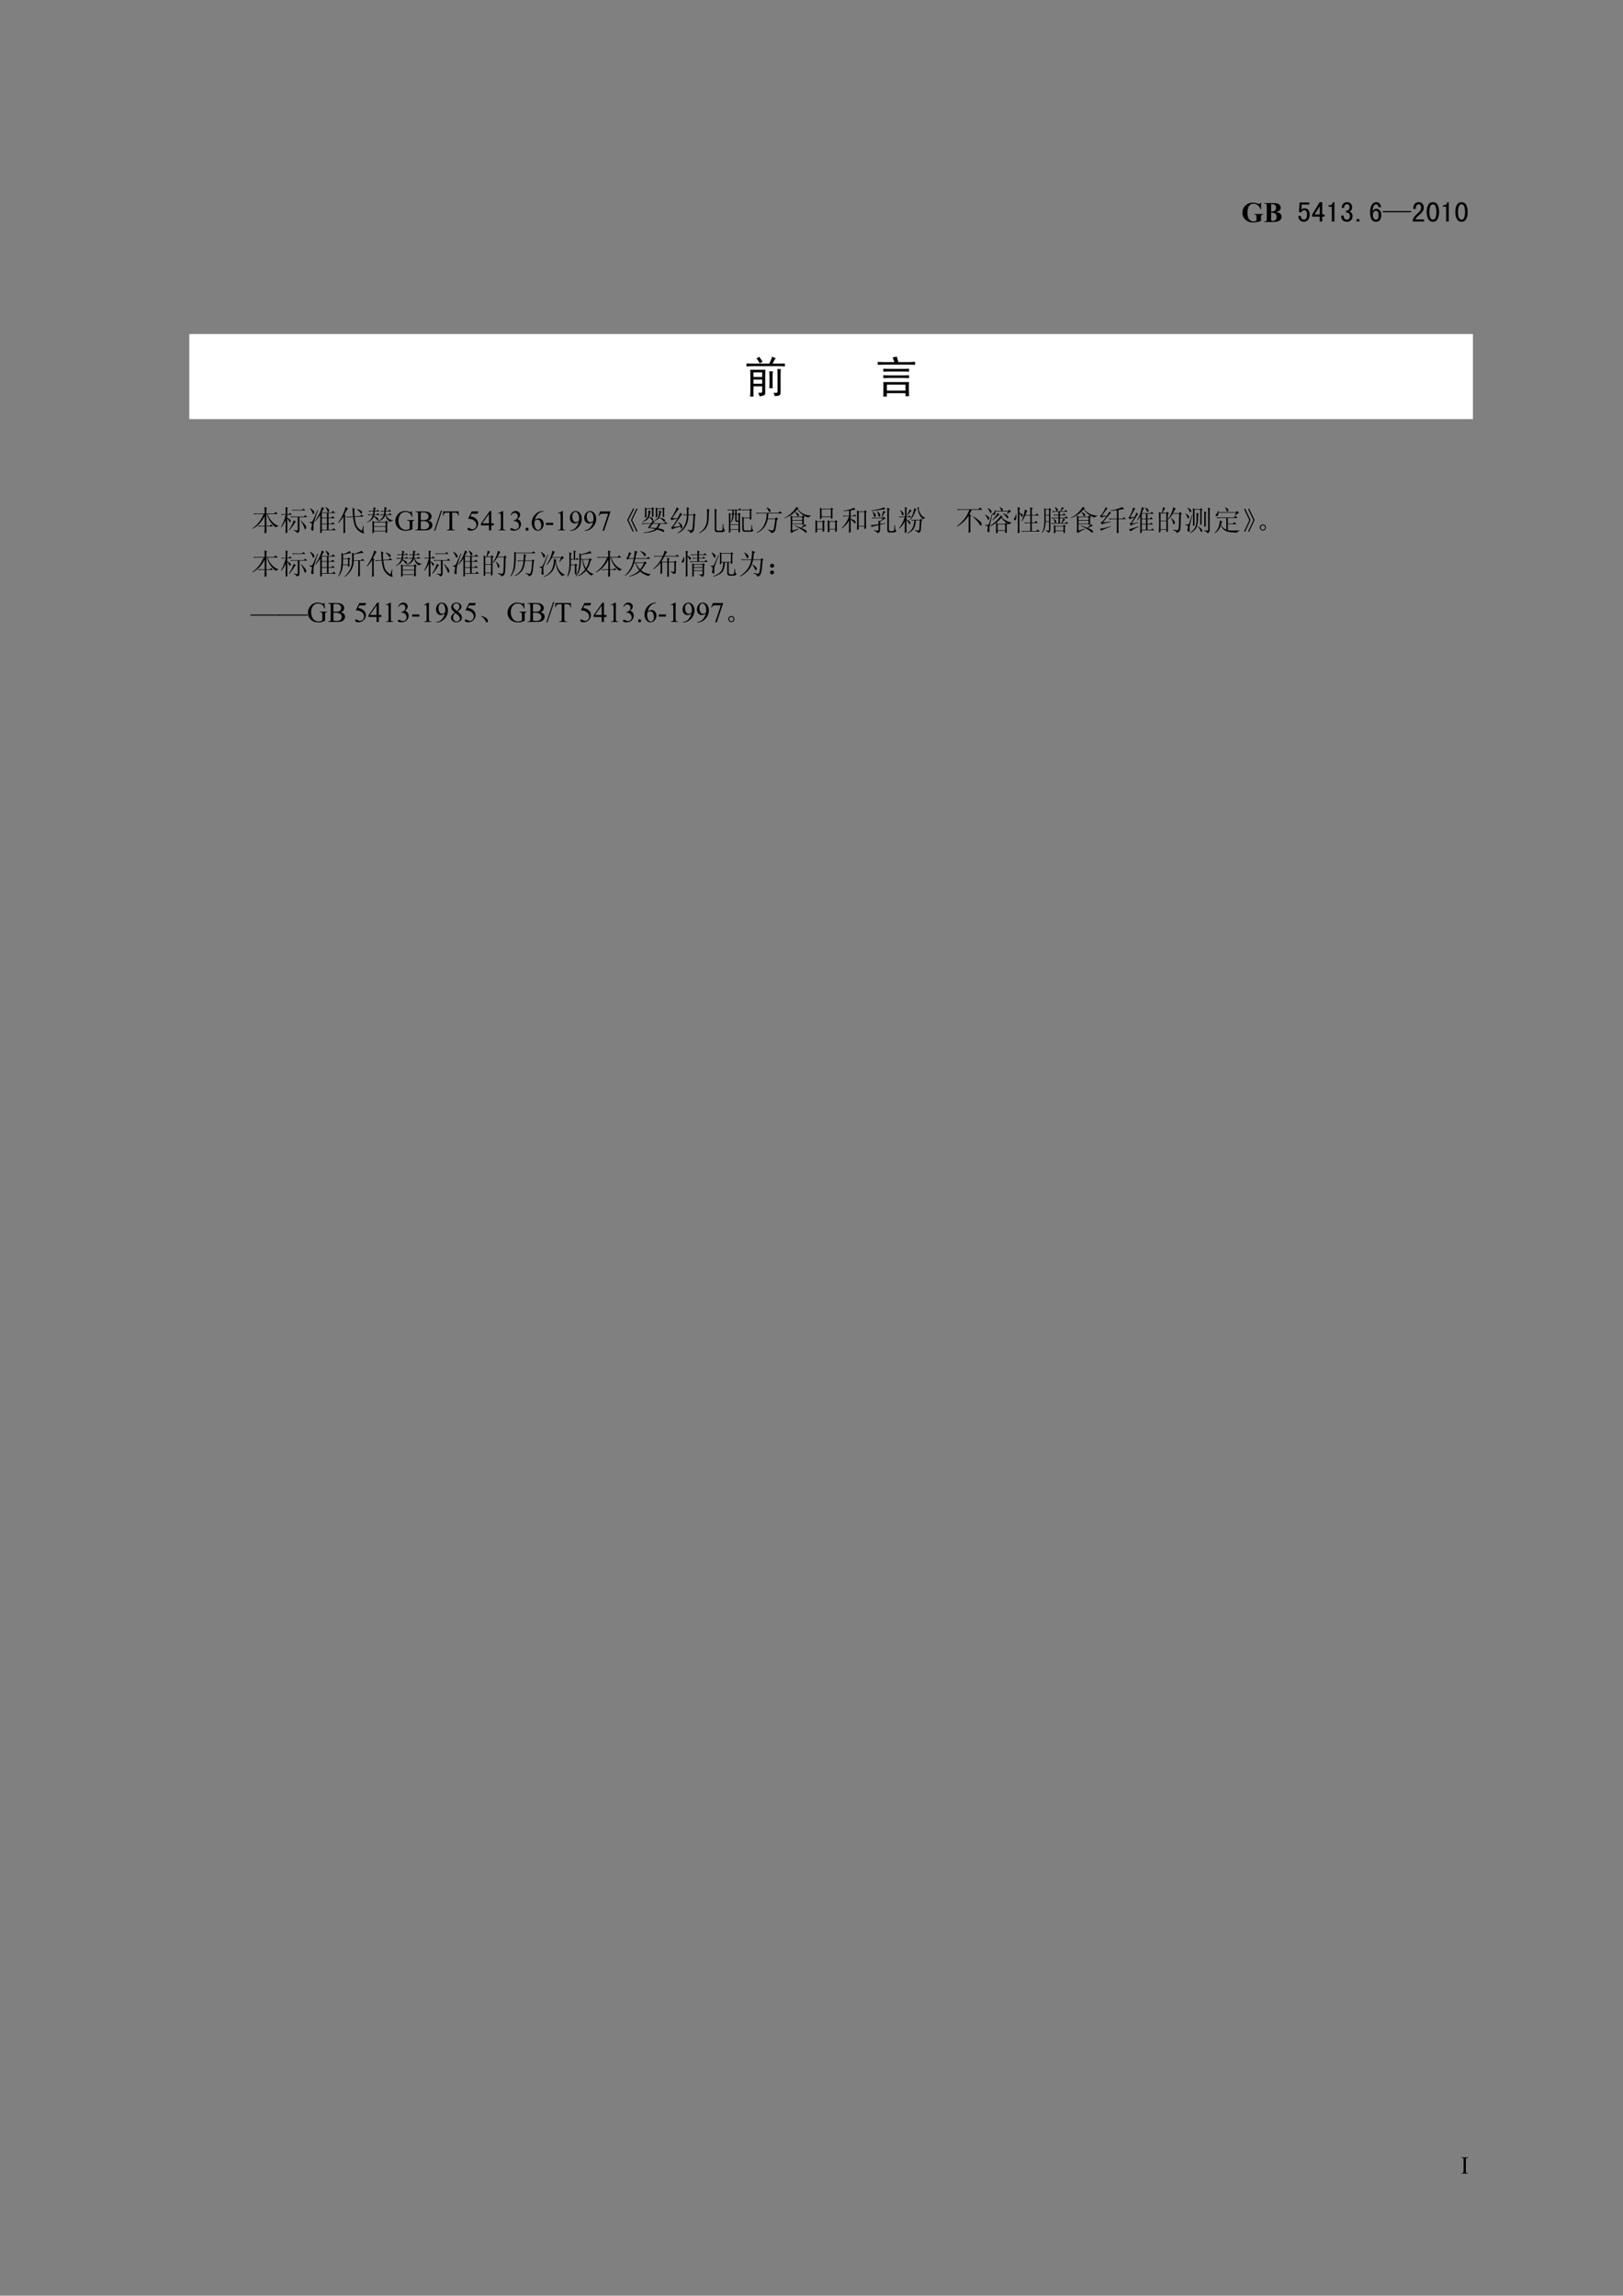 <?xml version="1.0" encoding="UTF-8"?>
<svg xmlns="http://www.w3.org/2000/svg" xmlns:xlink="http://www.w3.org/1999/xlink" width="595.22pt" height="842pt" viewBox="0 0 595.22 842" version="1.1">
<rect x="0" y="0" width="595.22" height="842" fill="#808080" stroke="none"/>
<defs>
<g>
<symbol overflow="visible" id="glyph0-0">
<path style="stroke:none;" d="M 1.453 0 L 1.453 -6.562 L 6.703 -6.562 L 6.703 0 Z M 1.625 -0.172 L 6.547 -0.172 L 6.547 -6.406 L 1.625 -6.406 Z M 1.625 -0.172 "/>
</symbol>
<symbol overflow="visible" id="glyph0-1">
<path style="stroke:none;" d="M 7.25 -7.109 L 7.25 -4.656 L 7.062 -4.656 C 6.832 -5.332 6.488 -5.844 6.031 -6.188 C 5.57 -6.539 5.066 -6.719 4.516 -6.719 C 4.004 -6.719 3.57 -6.566 3.219 -6.266 C 2.875 -5.973 2.629 -5.566 2.484 -5.047 C 2.348 -4.523 2.281 -3.988 2.281 -3.438 C 2.281 -2.77 2.359 -2.188 2.516 -1.688 C 2.672 -1.188 2.922 -0.816 3.266 -0.578 C 3.617 -0.336 4.035 -0.219 4.516 -0.219 C 4.68 -0.219 4.852 -0.234 5.031 -0.266 C 5.207 -0.305 5.391 -0.363 5.578 -0.438 L 5.578 -1.875 C 5.578 -2.156 5.555 -2.332 5.516 -2.406 C 5.484 -2.488 5.406 -2.562 5.281 -2.625 C 5.164 -2.695 5.023 -2.734 4.859 -2.734 L 4.688 -2.734 L 4.688 -2.922 L 8.062 -2.922 L 8.062 -2.734 C 7.801 -2.711 7.617 -2.676 7.516 -2.625 C 7.422 -2.57 7.348 -2.484 7.297 -2.359 C 7.266 -2.297 7.25 -2.133 7.25 -1.875 L 7.25 -0.438 C 6.801 -0.238 6.336 -0.086 5.859 0.016 C 5.379 0.117 4.879 0.172 4.359 0.172 C 3.703 0.172 3.156 0.082 2.719 -0.094 C 2.281 -0.281 1.895 -0.52 1.562 -0.812 C 1.227 -1.102 0.969 -1.43 0.781 -1.797 C 0.539 -2.266 0.422 -2.797 0.422 -3.391 C 0.422 -4.43 0.785 -5.312 1.516 -6.031 C 2.254 -6.75 3.18 -7.109 4.297 -7.109 C 4.641 -7.109 4.953 -7.082 5.234 -7.031 C 5.379 -7.008 5.617 -6.93 5.953 -6.797 C 6.297 -6.672 6.5 -6.609 6.562 -6.609 C 6.656 -6.609 6.742 -6.641 6.828 -6.703 C 6.91 -6.773 6.988 -6.91 7.062 -7.109 Z M 7.25 -7.109 "/>
</symbol>
<symbol overflow="visible" id="glyph0-2">
<path style="stroke:none;" d="M 4.672 -3.688 C 5.328 -3.531 5.789 -3.344 6.062 -3.125 C 6.445 -2.812 6.641 -2.41 6.641 -1.922 C 6.641 -1.398 6.426 -0.969 6 -0.625 C 5.488 -0.207 4.738 0 3.75 0 L 0.219 0 L 0.219 -0.188 C 0.539 -0.188 0.758 -0.219 0.875 -0.281 C 0.988 -0.344 1.066 -0.422 1.109 -0.516 C 1.16 -0.609 1.188 -0.844 1.188 -1.219 L 1.188 -5.734 C 1.188 -6.109 1.16 -6.344 1.109 -6.438 C 1.066 -6.539 0.988 -6.617 0.875 -6.672 C 0.758 -6.734 0.539 -6.766 0.219 -6.766 L 0.219 -6.953 L 3.547 -6.953 C 4.348 -6.953 4.914 -6.879 5.25 -6.734 C 5.582 -6.598 5.844 -6.391 6.031 -6.109 C 6.219 -5.828 6.312 -5.523 6.312 -5.203 C 6.312 -4.867 6.191 -4.57 5.953 -4.312 C 5.711 -4.051 5.285 -3.844 4.672 -3.688 Z M 2.797 -3.828 C 3.285 -3.828 3.645 -3.879 3.875 -3.984 C 4.102 -4.098 4.281 -4.254 4.406 -4.453 C 4.531 -4.648 4.594 -4.898 4.594 -5.203 C 4.594 -5.516 4.531 -5.77 4.406 -5.969 C 4.289 -6.164 4.117 -6.312 3.891 -6.406 C 3.66 -6.508 3.297 -6.562 2.797 -6.562 Z M 2.797 -3.422 L 2.797 -0.938 C 2.797 -0.75 2.844 -0.609 2.938 -0.516 C 3.031 -0.422 3.172 -0.375 3.359 -0.375 C 3.629 -0.375 3.879 -0.438 4.109 -0.562 C 4.336 -0.688 4.516 -0.863 4.641 -1.094 C 4.766 -1.32 4.828 -1.578 4.828 -1.859 C 4.828 -2.18 4.75 -2.473 4.594 -2.734 C 4.445 -2.992 4.242 -3.176 3.984 -3.281 C 3.723 -3.383 3.328 -3.43 2.797 -3.422 Z M 2.797 -3.422 "/>
</symbol>
<symbol overflow="visible" id="glyph1-0">
<path style="stroke:none;" d=""/>
</symbol>
<symbol overflow="visible" id="glyph1-1">
<path style="stroke:none;" d=""/>
</symbol>
<symbol overflow="visible" id="glyph1-2">
<path style="stroke:none;" d="M 4.641 -2.703 C 4.641 -1.891 4.441 -1.25 4.047 -0.781 C 3.648 -0.312 3.125 -0.078 2.469 -0.078 C 1.883 -0.078 1.41 -0.27 1.047 -0.656 C 0.68 -1.039 0.484 -1.562 0.453 -2.219 L 1.391 -2.219 C 1.391 -1.801 1.484 -1.469 1.672 -1.219 C 1.867 -0.977 2.145 -0.859 2.5 -0.859 C 2.852 -0.859 3.133 -1.008 3.344 -1.312 C 3.551 -1.613 3.656 -2.078 3.656 -2.703 C 3.656 -3.254 3.566 -3.66 3.391 -3.922 C 3.211 -4.18 2.973 -4.312 2.672 -4.312 C 2.422 -4.312 2.207 -4.254 2.031 -4.141 C 1.852 -4.035 1.68 -3.844 1.516 -3.562 L 0.703 -3.562 L 0.938 -7.172 L 4.469 -7.172 L 4.469 -6.406 L 1.719 -6.406 L 1.562 -4.516 C 1.727 -4.68 1.906 -4.801 2.094 -4.875 C 2.281 -4.957 2.539 -5 2.875 -5 C 3.395 -5 3.816 -4.801 4.141 -4.406 C 4.473 -4.008 4.641 -3.441 4.641 -2.703 Z M 4.641 -2.703 "/>
</symbol>
<symbol overflow="visible" id="glyph1-3">
<path style="stroke:none;" d="M 4.875 -1.969 L 4.016 -1.969 L 4.016 -0.172 L 3.078 -0.172 L 3.078 -1.969 L 0.328 -1.969 L 0.328 -2.75 L 3.078 -7.266 L 4.016 -7.266 L 4.016 -2.75 L 4.875 -2.75 Z M 3.078 -2.75 L 3.078 -5.781 L 1.234 -2.75 Z M 3.078 -2.75 "/>
</symbol>
<symbol overflow="visible" id="glyph1-4">
<path style="stroke:none;" d="M 3.203 -0.172 L 2.25 -0.172 L 2.25 -5.625 L 1.031 -5.625 L 1.031 -6.109 C 1.52 -6.109 1.898 -6.203 2.172 -6.391 C 2.441 -6.586 2.617 -6.879 2.703 -7.266 L 3.203 -7.266 Z M 3.203 -0.172 "/>
</symbol>
<symbol overflow="visible" id="glyph1-5">
<path style="stroke:none;" d="M 4.641 -2.141 C 4.641 -1.504 4.441 -1 4.047 -0.625 C 3.648 -0.258 3.148 -0.078 2.547 -0.078 C 1.941 -0.078 1.441 -0.258 1.047 -0.625 C 0.648 -1 0.453 -1.57 0.453 -2.344 L 1.391 -2.344 C 1.391 -1.82 1.492 -1.441 1.703 -1.203 C 1.91 -0.973 2.191 -0.859 2.547 -0.859 C 2.898 -0.859 3.172 -0.969 3.359 -1.188 C 3.555 -1.406 3.656 -1.75 3.656 -2.219 C 3.656 -2.602 3.551 -2.906 3.344 -3.125 C 3.133 -3.344 2.77 -3.453 2.25 -3.453 L 2.25 -4.141 C 2.688 -4.141 3.008 -4.25 3.219 -4.469 C 3.426 -4.688 3.531 -5.016 3.531 -5.453 C 3.531 -5.785 3.453 -6.047 3.297 -6.234 C 3.148 -6.422 2.91 -6.516 2.578 -6.516 C 2.254 -6.516 2.004 -6.398 1.828 -6.172 C 1.648 -5.941 1.547 -5.609 1.516 -5.172 L 0.609 -5.172 C 0.672 -5.797 0.867 -6.301 1.203 -6.688 C 1.547 -7.07 2.004 -7.266 2.578 -7.266 C 3.18 -7.266 3.645 -7.094 3.969 -6.75 C 4.301 -6.406 4.469 -5.988 4.469 -5.5 C 4.469 -5.031 4.383 -4.664 4.219 -4.406 C 4.062 -4.145 3.789 -3.945 3.406 -3.812 C 3.789 -3.727 4.094 -3.535 4.312 -3.234 C 4.531 -2.941 4.641 -2.578 4.641 -2.141 Z M 4.641 -2.141 "/>
</symbol>
<symbol overflow="visible" id="glyph1-6">
<path style="stroke:none;" d="M 1.812 -0.172 L 0.859 -0.172 L 0.859 -1.062 L 1.812 -1.062 Z M 1.812 -0.172 "/>
</symbol>
<symbol overflow="visible" id="glyph1-7">
<path style="stroke:none;" d="M 4.672 -2.547 C 4.672 -1.773 4.504 -1.172 4.172 -0.734 C 3.848 -0.297 3.359 -0.078 2.703 -0.078 C 2.047 -0.078 1.523 -0.348 1.141 -0.891 C 0.766 -1.441 0.578 -2.332 0.578 -3.562 C 0.578 -4.688 0.773 -5.582 1.172 -6.25 C 1.566 -6.926 2.133 -7.266 2.875 -7.266 C 3.395 -7.266 3.812 -7.07 4.125 -6.688 C 4.438 -6.301 4.594 -5.879 4.594 -5.422 L 3.656 -5.422 C 3.656 -5.691 3.578 -5.938 3.422 -6.156 C 3.273 -6.375 3.078 -6.484 2.828 -6.484 C 2.422 -6.484 2.109 -6.27 1.891 -5.844 C 1.672 -5.414 1.547 -4.766 1.516 -3.891 C 1.711 -4.254 1.922 -4.504 2.141 -4.641 C 2.359 -4.773 2.613 -4.844 2.906 -4.844 C 3.426 -4.844 3.848 -4.633 4.172 -4.219 C 4.504 -3.812 4.672 -3.254 4.672 -2.547 Z M 3.688 -2.547 C 3.688 -3.035 3.602 -3.414 3.438 -3.688 C 3.281 -3.969 3.051 -4.109 2.75 -4.109 C 2.395 -4.109 2.113 -3.969 1.906 -3.688 C 1.695 -3.414 1.594 -3.086 1.594 -2.703 C 1.594 -2.109 1.695 -1.645 1.906 -1.312 C 2.113 -0.988 2.395 -0.828 2.75 -0.828 C 3 -0.828 3.219 -0.945 3.406 -1.188 C 3.594 -1.438 3.688 -1.891 3.688 -2.547 Z M 3.688 -2.547 "/>
</symbol>
<symbol overflow="visible" id="glyph1-8">
<path style="stroke:none;" d="M 0 -3.984 L 10.453 -3.984 L 10.453 -3.562 L 0 -3.562 Z M 0 -3.984 "/>
</symbol>
<symbol overflow="visible" id="glyph1-9">
<path style="stroke:none;" d="M 4.672 -0.172 L 0.5 -0.172 L 0.5 -0.828 C 0.656 -1.266 0.875 -1.664 1.156 -2.031 C 1.445 -2.395 1.867 -2.812 2.422 -3.281 C 2.828 -3.633 3.117 -3.961 3.297 -4.266 C 3.473 -4.566 3.562 -4.895 3.562 -5.25 C 3.562 -5.602 3.488 -5.895 3.344 -6.125 C 3.195 -6.363 2.957 -6.484 2.625 -6.484 C 2.352 -6.484 2.113 -6.359 1.906 -6.109 C 1.695 -5.867 1.594 -5.43 1.594 -4.797 L 0.656 -4.797 C 0.688 -5.586 0.867 -6.195 1.203 -6.625 C 1.547 -7.051 2.035 -7.266 2.672 -7.266 C 3.266 -7.266 3.723 -7.078 4.047 -6.703 C 4.379 -6.336 4.547 -5.836 4.547 -5.203 C 4.547 -4.691 4.395 -4.242 4.094 -3.859 C 3.801 -3.473 3.438 -3.086 3 -2.703 C 2.5 -2.266 2.156 -1.938 1.969 -1.719 C 1.781 -1.5 1.602 -1.238 1.438 -0.938 L 4.672 -0.938 Z M 4.672 -0.172 "/>
</symbol>
<symbol overflow="visible" id="glyph1-10">
<path style="stroke:none;" d="M 4.875 -3.688 C 4.875 -2.707 4.695 -1.859 4.344 -1.141 C 3.988 -0.43 3.414 -0.078 2.625 -0.078 C 1.832 -0.078 1.25 -0.43 0.875 -1.141 C 0.508 -1.859 0.328 -2.707 0.328 -3.688 C 0.328 -4.676 0.508 -5.52 0.875 -6.219 C 1.25 -6.914 1.832 -7.266 2.625 -7.266 C 3.414 -7.266 3.988 -6.914 4.344 -6.219 C 4.695 -5.52 4.875 -4.676 4.875 -3.688 Z M 3.891 -3.688 C 3.891 -4.562 3.785 -5.242 3.578 -5.734 C 3.379 -6.234 3.062 -6.484 2.625 -6.484 C 2.188 -6.484 1.859 -6.234 1.641 -5.734 C 1.422 -5.242 1.312 -4.562 1.312 -3.688 C 1.312 -2.812 1.422 -2.117 1.641 -1.609 C 1.859 -1.109 2.188 -0.859 2.625 -0.859 C 3.062 -0.859 3.379 -1.109 3.578 -1.609 C 3.785 -2.117 3.891 -2.812 3.891 -3.688 Z M 3.891 -3.688 "/>
</symbol>
<symbol overflow="visible" id="glyph2-0">
<path style="stroke:none;" d="M 1.25 0 L 1.25 -5.625 L 5.75 -5.625 L 5.75 0 Z M 1.391 -0.141 L 5.609 -0.141 L 5.609 -5.484 L 1.391 -5.484 Z M 1.391 -0.141 "/>
</symbol>
<symbol overflow="visible" id="glyph2-1">
<path style="stroke:none;" d="M 2.781 -0.156 L 2.781 0 L 0.219 0 L 0.219 -0.156 L 0.438 -0.156 C 0.676 -0.156 0.852 -0.227 0.969 -0.375 C 1.039 -0.469 1.078 -0.695 1.078 -1.062 L 1.078 -4.906 C 1.078 -5.207 1.055 -5.406 1.016 -5.5 C 0.984 -5.57 0.926 -5.633 0.844 -5.688 C 0.707 -5.758 0.57 -5.797 0.438 -5.797 L 0.219 -5.797 L 0.219 -5.953 L 2.781 -5.953 L 2.781 -5.797 L 2.562 -5.797 C 2.32 -5.797 2.145 -5.723 2.031 -5.578 C 1.957 -5.484 1.922 -5.258 1.922 -4.906 L 1.922 -1.062 C 1.922 -0.758 1.941 -0.555 1.984 -0.453 C 2.004 -0.379 2.062 -0.316 2.156 -0.266 C 2.281 -0.191 2.414 -0.156 2.562 -0.156 Z M 2.781 -0.156 "/>
</symbol>
<symbol overflow="visible" id="glyph2-2">
<path style="stroke:none;" d=""/>
</symbol>
<symbol overflow="visible" id="glyph3-0">
<path style="stroke:none;" d=""/>
</symbol>
<symbol overflow="visible" id="glyph3-1">
<path style="stroke:none;" d="M 10.578 -3.062 C 10.578 -2.438 10.598 -1.895 10.641 -1.438 L 9.391 -1.438 C 9.43 -2.02 9.453 -2.539 9.453 -3 L 9.453 -5.875 C 9.453 -6.539 9.41 -7.125 9.328 -7.625 L 10.703 -7.625 C 10.617 -7.125 10.578 -6.539 10.578 -5.875 Z M 11.391 1.5 C 11.266 1 11.098 0.582 10.891 0.25 C 11.555 0.289 11.973 0.289 12.141 0.25 C 12.305 0.207 12.391 0 12.391 -0.375 L 12.391 -6.812 C 12.391 -7.312 12.367 -7.859 12.328 -8.453 L 13.578 -8.453 C 13.535 -7.898 13.516 -7.352 13.516 -6.812 L 13.516 0.062 C 13.516 0.602 13.391 0.957 13.141 1.125 C 12.891 1.289 12.305 1.414 11.391 1.5 Z M 10.391 -13.016 C 10.805 -12.766 11.266 -12.578 11.766 -12.453 C 11.598 -12.285 11.422 -12.035 11.234 -11.703 C 11.047 -11.367 10.828 -10.953 10.578 -10.453 L 13.203 -10.453 C 13.785 -10.453 14.41 -10.473 15.078 -10.516 L 15.078 -9.391 C 14.453 -9.473 13.766 -9.516 13.016 -9.516 L 3.625 -9.516 C 2.582 -9.516 1.707 -9.473 1 -9.391 L 1 -10.516 C 1.832 -10.473 2.707 -10.453 3.625 -10.453 L 9.391 -10.453 C 9.973 -11.703 10.305 -12.555 10.391 -13.016 Z M 6.938 -11.141 C 6.562 -10.973 6.188 -10.785 5.812 -10.578 C 5.688 -10.953 5.312 -11.555 4.688 -12.391 C 5.062 -12.555 5.395 -12.742 5.688 -12.953 C 6.227 -12.203 6.645 -11.598 6.938 -11.141 Z M 3.562 -4.625 L 3.562 -3.062 L 6.75 -3.062 L 6.75 -4.625 Z M 5.812 1.562 C 5.688 1.102 5.52 0.664 5.312 0.25 C 5.852 0.25 6.227 0.238 6.438 0.219 C 6.645 0.195 6.75 0.039 6.75 -0.25 L 6.75 -2.125 L 3.562 -2.125 L 3.562 1.625 L 2.312 1.625 C 2.395 0.875 2.438 0.039 2.438 -0.875 L 2.438 -5.812 C 2.438 -6.645 2.414 -7.441 2.375 -8.203 L 7.938 -8.203 C 7.895 -7.484 7.875 -6.707 7.875 -5.875 L 7.875 0.375 C 7.875 0.789 7.719 1.062 7.406 1.188 C 7.094 1.312 6.562 1.438 5.812 1.562 Z M 3.562 -7.25 L 3.562 -5.562 L 6.75 -5.562 L 6.75 -7.25 Z M 3.562 -7.25 "/>
</symbol>
<symbol overflow="visible" id="glyph3-2">
<path style="stroke:none;" d="M 6.625 -12.703 C 7 -12.828 7.504 -12.93 8.141 -13.016 C 8.305 -12.43 8.492 -11.766 8.703 -11.016 L 12.516 -11.016 C 13.223 -11.016 13.992 -11.055 14.828 -11.141 L 14.828 -10.016 C 13.992 -10.055 13.223 -10.078 12.516 -10.078 L 3.438 -10.078 C 2.77 -10.078 2 -10.055 1.125 -10.016 L 1.125 -11.078 C 2 -11.035 2.77 -11.016 3.438 -11.016 L 7.25 -11.016 C 7.082 -11.516 6.875 -12.078 6.625 -12.703 Z M 3.188 -8.578 C 3.938 -8.535 4.582 -8.516 5.125 -8.516 L 10.703 -8.516 C 11.242 -8.516 11.891 -8.535 12.641 -8.578 L 12.641 -7.5 C 11.93 -7.539 11.285 -7.562 10.703 -7.562 L 5.125 -7.562 C 4.582 -7.562 3.938 -7.539 3.188 -7.5 Z M 3.188 -6.188 C 4.062 -6.145 4.812 -6.125 5.438 -6.125 L 10.703 -6.125 C 11.285 -6.125 11.93 -6.145 12.641 -6.188 L 12.641 -5.125 C 11.93 -5.164 11.266 -5.188 10.641 -5.188 L 5.438 -5.188 C 4.812 -5.188 4.062 -5.164 3.188 -5.125 Z M 4.5 -2.75 L 4.5 -0.562 L 11.328 -0.562 L 11.328 -2.75 Z M 3.188 -3.688 L 12.641 -3.688 C 12.555 -2.895 12.523 -2.051 12.547 -1.156 C 12.566 -0.258 12.598 0.625 12.641 1.5 L 11.328 1.5 L 11.328 0.375 L 4.5 0.375 L 4.5 1.625 L 3.188 1.625 C 3.188 0.707 3.195 -0.195 3.219 -1.094 C 3.238 -1.988 3.227 -2.852 3.188 -3.688 Z M 3.188 -3.688 "/>
</symbol>
<symbol overflow="visible" id="glyph4-0">
<path style="stroke:none;" d="M 2.219 0 L 2.219 -10.016 L 10.234 -10.016 L 10.234 0 Z M 2.469 -0.25 L 9.984 -0.25 L 9.984 -9.766 L 2.469 -9.766 Z M 2.469 -0.25 "/>
</symbol>
<symbol overflow="visible" id="glyph4-1">
<path style="stroke:none;" d=""/>
</symbol>
<symbol overflow="visible" id="glyph5-0">
<path style="stroke:none;" d=""/>
</symbol>
<symbol overflow="visible" id="glyph5-1">
<path style="stroke:none;" d="M 5.578 -1.438 L 8.047 -1.438 L 7.344 -2.141 L 6.844 -1.641 L 5.578 -1.641 L 5.578 -5.984 L 5.781 -5.984 C 6.332 -3.93 7.441 -2.289 9.109 -1.062 C 9.297 -1.363 9.598 -1.516 10.016 -1.516 L 10.016 -1.641 C 8.203 -2.297 6.859 -3.742 5.984 -5.984 L 9.766 -5.984 L 8.984 -6.766 L 8.406 -6.188 L 5.578 -6.188 L 5.578 -7.875 L 5.859 -8.203 L 4.922 -8.609 C 4.953 -7.734 4.969 -6.926 4.969 -6.188 L 0.828 -6.188 L 1.156 -5.859 C 1.395 -5.941 1.664 -5.984 1.969 -5.984 L 4.594 -5.984 C 3.633 -3.691 2.254 -1.93 0.453 -0.703 L 0.5 -0.531 C 2.438 -1.539 3.926 -3.113 4.969 -5.25 L 4.969 -1.641 L 2.547 -1.641 L 2.875 -1.312 L 3.234 -1.438 L 4.969 -1.438 C 4.969 -0.945 4.953 -0.098 4.922 1.109 L 5.625 0.859 C 5.594 0.336 5.578 -0.426 5.578 -1.438 Z M 5.578 -1.438 "/>
</symbol>
<symbol overflow="visible" id="glyph5-2">
<path style="stroke:none;" d="M 7.828 -3.609 L 7.719 -3.531 C 8.375 -2.488 8.789 -1.648 8.969 -1.016 C 9.145 -0.391 9.332 -0.234 9.531 -0.547 C 9.738 -0.867 9.758 -1.191 9.594 -1.516 C 9.438 -1.848 8.848 -2.547 7.828 -3.609 Z M 4.516 -7.5 L 4.844 -7.172 L 5.203 -7.297 L 9.391 -7.297 L 8.703 -8 L 8.203 -7.5 Z M 5.094 -0.078 L 5.094 0.078 C 5.383 0.16 5.617 0.25 5.797 0.344 C 5.984 0.445 6.172 0.66 6.359 0.984 C 6.66 0.879 6.879 0.742 7.016 0.578 C 7.148 0.41 7.219 0.176 7.219 -0.125 L 7.219 -4.844 L 10.094 -4.844 L 9.359 -5.578 L 8.812 -5.047 L 3.891 -5.047 L 4.219 -4.719 L 4.594 -4.844 L 6.609 -4.844 L 6.609 -0.172 C 6.609 -0.023 6.531 0.047 6.375 0.047 C 6.227 0.047 5.801 0.004 5.094 -0.078 Z M 5.125 -3.688 C 4.688 -2.32 4.086 -1.133 3.328 -0.125 L 3.453 0 C 4.16 -0.707 4.852 -1.648 5.531 -2.828 L 5.984 -3.156 Z M 2.75 -4.391 C 3.02 -4.141 3.242 -3.789 3.422 -3.344 C 3.598 -2.895 3.77 -2.812 3.938 -3.094 C 4.102 -3.383 4.078 -3.645 3.859 -3.875 C 3.641 -4.102 3.27 -4.359 2.75 -4.641 L 2.75 -5.703 L 4.438 -5.703 L 3.734 -6.406 L 3.281 -5.906 L 2.75 -5.906 L 2.75 -7.922 L 3.031 -8.203 L 2.141 -8.609 C 2.16 -7.848 2.172 -6.945 2.172 -5.906 L 0.453 -5.906 L 0.781 -5.578 L 1.156 -5.703 L 2.172 -5.703 C 1.785 -3.984 1.211 -2.504 0.453 -1.266 L 0.578 -1.109 C 1.234 -1.93 1.766 -2.82 2.172 -3.781 C 2.172 -1.727 2.16 -0.113 2.141 1.062 L 2.797 0.828 C 2.766 0.273 2.75 -1.461 2.75 -4.391 Z M 2.75 -4.391 "/>
</symbol>
<symbol overflow="visible" id="glyph5-3">
<path style="stroke:none;" d="M 4.312 1.062 L 4.922 0.781 L 4.922 -0.047 L 10.047 -0.047 L 9.312 -0.828 L 8.703 -0.25 L 7.391 -0.25 L 7.391 -2.25 L 9.719 -2.25 L 8.984 -2.953 L 8.375 -2.469 L 7.391 -2.469 L 7.391 -4.438 L 9.688 -4.438 L 8.906 -5.203 L 8.281 -4.641 L 7.391 -4.641 L 7.391 -6.359 L 9.844 -6.359 L 9.062 -7.172 L 8.484 -6.562 L 4.797 -6.562 C 4.992 -6.914 5.16 -7.211 5.297 -7.453 C 5.43 -7.703 5.594 -7.898 5.781 -8.047 L 4.922 -8.578 C 4.836 -8.078 4.582 -7.348 4.156 -6.391 C 3.738 -5.441 3.176 -4.461 2.469 -3.453 L 2.578 -3.328 C 3.234 -4.035 3.82 -4.801 4.344 -5.625 L 4.344 -0.984 C 4.344 -0.711 4.332 -0.031 4.312 1.062 Z M 6.812 -6.359 L 6.812 -4.641 L 4.922 -4.641 L 4.922 -6.359 Z M 4.922 -4.438 L 6.812 -4.438 L 6.812 -2.469 L 4.922 -2.469 Z M 4.922 -2.25 L 6.812 -2.25 L 6.812 -0.25 L 4.922 -0.25 Z M 6.312 -8.406 C 6.664 -7.832 6.883 -7.391 6.969 -7.078 C 7.051 -6.766 7.164 -6.645 7.312 -6.719 C 7.469 -6.801 7.57 -6.988 7.625 -7.281 C 7.688 -7.57 7.289 -7.988 6.438 -8.531 Z M 0.734 -8.125 L 0.609 -8 C 1.109 -7.289 1.406 -6.75 1.5 -6.375 C 1.594 -6.008 1.727 -5.875 1.906 -5.969 C 2.082 -6.062 2.18 -6.27 2.203 -6.594 C 2.234 -6.926 1.742 -7.438 0.734 -8.125 Z M 0.406 -3.078 L 0.406 -2.875 C 0.844 -2.758 1.109 -2.641 1.203 -2.516 C 1.305 -2.398 1.336 -2.195 1.297 -1.906 C 1.254 -1.625 1.18 -1.297 1.078 -0.922 C 0.984 -0.555 0.988 -0.301 1.094 -0.156 C 1.207 -0.02 1.367 0.07 1.578 0.125 C 1.785 0.176 1.879 0.004 1.859 -0.391 C 1.848 -0.785 1.848 -1.297 1.859 -1.922 C 1.879 -2.555 2.445 -4.391 3.562 -7.422 L 3.359 -7.469 C 2.211 -4.676 1.531 -3.234 1.312 -3.141 C 1.094 -3.047 0.789 -3.023 0.406 -3.078 Z M 0.406 -3.078 "/>
</symbol>
<symbol overflow="visible" id="glyph5-4">
<path style="stroke:none;" d="M 9.109 0.172 C 8.473 -0.16 7.922 -0.633 7.453 -1.25 C 6.992 -1.863 6.672 -3.086 6.484 -4.922 L 9.797 -5.094 L 8.984 -5.781 L 8.453 -5.25 L 6.438 -5.125 C 6.383 -5.645 6.344 -6.438 6.312 -7.5 L 6.609 -7.797 L 5.656 -8.281 C 5.688 -7.758 5.711 -7.266 5.734 -6.797 C 5.766 -6.336 5.805 -5.77 5.859 -5.094 L 3.453 -4.969 L 3.781 -4.641 L 4.188 -4.797 L 5.906 -4.875 C 6.094 -3.207 6.363 -2.031 6.719 -1.344 C 7.082 -0.664 7.535 -0.125 8.078 0.281 C 8.629 0.695 9.086 0.953 9.453 1.047 C 9.828 1.141 9.973 1.082 9.891 0.875 C 9.805 0.676 9.742 0.438 9.703 0.156 C 9.66 -0.113 9.691 -0.711 9.797 -1.641 L 9.641 -1.641 Z M 7.344 -7.672 C 7.945 -7.203 8.348 -6.781 8.547 -6.406 C 8.754 -6.039 8.922 -5.953 9.047 -6.141 C 9.172 -6.336 9.195 -6.578 9.125 -6.859 C 9.062 -7.148 8.484 -7.473 7.391 -7.828 Z M 2.953 -5.047 L 3.234 -5.328 L 2.672 -5.703 C 2.891 -6.109 3.117 -6.562 3.359 -7.062 C 3.609 -7.57 3.844 -7.883 4.062 -8 L 3.156 -8.578 C 2.914 -7.672 2.633 -6.867 2.312 -6.172 C 2 -5.473 1.688 -4.859 1.375 -4.328 C 1.062 -3.797 0.727 -3.297 0.375 -2.828 L 0.5 -2.703 C 1.094 -3.254 1.719 -4.051 2.375 -5.094 L 2.375 -0.578 C 2.375 -0.141 2.363 0.422 2.344 1.109 L 3 0.828 C 2.969 0.305 2.953 -0.172 2.953 -0.609 Z M 2.953 -5.047 "/>
</symbol>
<symbol overflow="visible" id="glyph5-5">
<path style="stroke:none;" d="M 3.156 -5.625 L 5.172 -5.625 L 4.516 -6.281 L 4.016 -5.828 L 3.203 -5.828 C 3.285 -6.367 3.336 -6.738 3.359 -6.938 L 5.094 -6.938 L 4.438 -7.547 L 3.984 -7.141 L 3.359 -7.141 C 3.391 -7.359 3.414 -7.539 3.438 -7.688 C 3.469 -7.844 3.582 -7.988 3.781 -8.125 L 2.875 -8.531 C 2.895 -8.258 2.879 -7.805 2.828 -7.172 L 1.031 -7.172 L 1.359 -6.844 L 1.969 -6.969 L 2.828 -6.969 C 2.805 -6.645 2.754 -6.266 2.672 -5.828 L 0.734 -5.828 L 1.062 -5.5 L 1.688 -5.625 L 2.625 -5.625 C 2.457 -4.988 2.18 -4.445 1.797 -4 C 1.422 -3.551 0.988 -3.219 0.5 -3 L 0.609 -2.875 C 1.242 -3.145 1.758 -3.461 2.156 -3.828 C 2.551 -4.203 2.832 -4.609 3 -5.047 C 3.488 -4.66 3.848 -4.281 4.078 -3.906 C 4.316 -3.539 4.488 -3.52 4.594 -3.844 C 4.707 -4.176 4.617 -4.438 4.328 -4.625 C 4.035 -4.82 3.617 -5.031 3.078 -5.25 C 3.109 -5.363 3.133 -5.488 3.156 -5.625 Z M 7.391 -6.938 L 9.391 -6.938 L 8.734 -7.594 L 8.25 -7.141 L 7.422 -7.141 C 7.453 -7.379 7.477 -7.582 7.5 -7.75 C 7.531 -7.914 7.641 -8.066 7.828 -8.203 L 6.891 -8.578 C 6.922 -8.242 6.906 -7.766 6.844 -7.141 L 5.5 -7.141 L 5.828 -6.812 L 6.188 -6.938 L 6.844 -6.938 C 6.789 -6.5 6.738 -6.129 6.688 -5.828 L 5.297 -5.828 L 5.625 -5.5 L 6.031 -5.625 L 6.641 -5.625 C 6.504 -5.188 6.258 -4.773 5.906 -4.391 C 5.551 -4.004 5.062 -3.66 4.438 -3.359 L 4.547 -3.234 C 5.348 -3.516 5.957 -3.852 6.375 -4.25 C 6.801 -4.645 7.082 -5.102 7.219 -5.625 L 7.266 -5.625 C 7.422 -4.938 7.66 -4.383 7.984 -3.969 C 8.316 -3.562 8.703 -3.266 9.141 -3.078 C 9.223 -3.379 9.523 -3.539 10.047 -3.562 L 10.047 -3.734 C 9.391 -3.766 8.848 -3.957 8.422 -4.312 C 8.004 -4.664 7.688 -5.102 7.469 -5.625 L 9.594 -5.625 L 8.938 -6.312 L 8.375 -5.828 L 7.266 -5.828 C 7.316 -6.367 7.359 -6.738 7.391 -6.938 Z M 3.078 -1.312 L 7.297 -1.312 L 7.297 0.172 L 3.078 0.172 Z M 2.469 -3.484 C 2.488 -2.441 2.5 -1.645 2.5 -1.094 C 2.5 -0.551 2.488 0.18 2.469 1.109 L 3.078 0.781 L 3.078 0.375 L 7.297 0.375 L 7.297 1.031 L 7.922 0.703 C 7.891 0.316 7.875 -0.816 7.875 -2.703 L 8.281 -2.906 L 7.594 -3.531 L 7.172 -3.125 L 3.156 -3.125 Z M 3.078 -2.906 L 7.297 -2.906 L 7.297 -1.516 L 3.078 -1.516 Z M 3.078 -2.906 "/>
</symbol>
<symbol overflow="visible" id="glyph5-6">
<path style="stroke:none;" d="M 9.109 -8.047 L 7.062 -3.734 L 9.109 0.531 L 9.469 0.328 L 7.5 -3.781 L 9.469 -7.875 Z M 7.875 -8.078 L 5.703 -3.781 L 7.719 0.531 L 8.078 0.328 L 6.156 -3.781 L 8.25 -7.875 Z M 7.875 -8.078 "/>
</symbol>
<symbol overflow="visible" id="glyph5-7">
<path style="stroke:none;" d="M 1.688 -8.375 C 1.707 -7.789 1.719 -7.148 1.719 -6.453 C 1.719 -5.766 1.691 -5.172 1.641 -4.672 L 2.25 -4.844 L 2.25 -7.875 L 4.266 -7.875 L 4.266 -4.875 L 4.844 -5.125 C 4.812 -5.477 4.797 -6.352 4.797 -7.75 L 5.047 -8.047 L 4.516 -8.453 L 4.219 -8.078 L 2.25 -8.078 Z M 3.328 -4.719 C 3.766 -4.383 4.039 -4.082 4.156 -3.812 C 4.281 -3.539 4.441 -3.516 4.641 -3.734 C 4.773 -4.086 4.691 -4.348 4.391 -4.516 C 4.086 -4.68 3.758 -4.801 3.406 -4.875 Z M 2.953 -7.344 C 2.984 -6.688 2.961 -6.125 2.891 -5.656 C 2.828 -5.195 2.629 -4.77 2.297 -4.375 C 1.973 -3.977 1.492 -3.598 0.859 -3.234 L 0.938 -3.078 C 1.625 -3.328 2.191 -3.656 2.641 -4.062 C 3.098 -4.469 3.375 -5.004 3.469 -5.672 C 3.562 -6.348 3.691 -6.797 3.859 -7.016 Z M 8.734 -7.719 L 8.984 -8 L 8.406 -8.406 L 8.125 -8.047 L 6.234 -8.047 L 5.656 -8.375 C 5.688 -7.77 5.703 -7.16 5.703 -6.547 C 5.703 -5.93 5.688 -5.336 5.656 -4.766 L 6.234 -4.969 L 6.234 -7.828 L 8.203 -7.828 L 8.203 -4.797 L 8.781 -5 C 8.75 -5.551 8.734 -6.457 8.734 -7.719 Z M 4.516 -2.375 L 6.641 -2.375 C 6.453 -1.832 6.18 -1.316 5.828 -0.828 C 5.359 -0.879 4.578 -0.957 3.484 -1.062 C 3.898 -1.582 4.242 -2.02 4.516 -2.375 Z M 4.547 -3.656 C 4.441 -3.375 4.254 -3.016 3.984 -2.578 L 0.453 -2.578 L 0.781 -2.25 C 1.031 -2.332 1.301 -2.375 1.594 -2.375 L 3.812 -2.375 C 3.426 -1.832 3.07 -1.344 2.75 -0.906 C 3.875 -0.789 4.789 -0.656 5.5 -0.5 C 4.789 0.082 3.367 0.523 1.234 0.828 L 1.234 0.984 C 3.609 0.816 5.234 0.395 6.109 -0.281 C 7.098 -0.039 7.797 0.207 8.203 0.469 C 8.609 0.727 8.785 0.672 8.734 0.297 C 8.68 -0.066 8.469 -0.301 8.094 -0.406 C 7.727 -0.52 7.191 -0.629 6.484 -0.734 C 6.805 -1.234 7.094 -1.781 7.344 -2.375 L 9.969 -2.375 L 9.266 -3.156 L 8.734 -2.578 L 4.641 -2.578 C 4.797 -2.797 5.023 -3.016 5.328 -3.234 Z M 7.172 -4.516 C 7.828 -4.098 8.266 -3.719 8.484 -3.375 C 8.703 -3.039 8.879 -3.031 9.016 -3.344 C 9.16 -3.656 9.07 -3.906 8.75 -4.094 C 8.438 -4.289 7.941 -4.484 7.266 -4.672 Z M 6.891 -7.297 C 6.922 -6.484 6.836 -5.766 6.641 -5.141 C 6.453 -4.523 5.938 -4 5.094 -3.562 L 5.172 -3.453 C 5.961 -3.742 6.508 -4.07 6.812 -4.438 C 7.113 -4.812 7.301 -5.281 7.375 -5.844 C 7.457 -6.406 7.582 -6.77 7.75 -6.938 Z M 6.891 -7.297 "/>
</symbol>
<symbol overflow="visible" id="glyph5-8">
<path style="stroke:none;" d="M 2.828 -8.453 C 2.742 -8.066 2.504 -7.477 2.109 -6.688 C 1.711 -5.895 1.391 -5.32 1.141 -4.969 C 0.898 -4.613 0.695 -4.422 0.531 -4.391 L 0.984 -3.688 C 1.117 -3.801 1.398 -3.914 1.828 -4.031 C 2.254 -4.156 2.688 -4.25 3.125 -4.312 C 2.438 -3.156 1.938 -2.352 1.625 -1.906 C 1.312 -1.457 1.031 -1.191 0.781 -1.109 L 1.188 -0.328 C 1.383 -0.547 1.754 -0.727 2.297 -0.875 C 2.848 -1.031 3.504 -1.176 4.266 -1.312 C 4.316 -1.125 4.359 -0.93 4.391 -0.734 C 4.422 -0.547 4.504 -0.516 4.641 -0.641 C 4.773 -0.766 4.852 -0.941 4.875 -1.172 C 4.906 -1.398 4.844 -1.656 4.688 -1.938 C 4.539 -2.227 4.129 -2.609 3.453 -3.078 L 3.359 -2.906 C 3.797 -2.414 4.07 -1.969 4.188 -1.562 C 3.258 -1.426 2.383 -1.301 1.562 -1.188 C 2.926 -3.188 3.781 -4.453 4.125 -4.984 C 4.469 -5.516 4.734 -5.797 4.922 -5.828 L 4.109 -6.484 C 3.961 -6.047 3.801 -5.648 3.625 -5.297 C 3.445 -4.941 3.289 -4.664 3.156 -4.469 L 1.188 -4.438 C 1.625 -5.062 2.086 -5.754 2.578 -6.516 C 3.078 -7.285 3.445 -7.723 3.688 -7.828 Z M 6.562 -5.781 L 5.125 -5.781 L 5.453 -5.453 L 5.828 -5.578 L 6.562 -5.578 C 6.562 -4.816 6.473 -4.066 6.297 -3.328 C 6.117 -2.586 5.832 -1.879 5.438 -1.203 C 5.039 -0.535 4.297 0.176 3.203 0.938 L 3.234 1.109 C 4.172 0.672 4.891 0.16 5.391 -0.422 C 5.898 -1.016 6.312 -1.703 6.625 -2.484 C 6.938 -3.266 7.109 -4.297 7.141 -5.578 L 8.984 -5.578 C 8.867 -3.117 8.766 -1.562 8.672 -0.906 C 8.578 -0.25 8.332 0.051 7.938 0 C 7.539 -0.051 7.164 -0.133 6.812 -0.25 L 6.766 -0.047 C 7.422 0.234 7.789 0.594 7.875 1.031 C 8.395 0.832 8.742 0.602 8.922 0.344 C 9.098 0.082 9.211 -0.297 9.266 -0.797 C 9.328 -1.305 9.426 -2.832 9.562 -5.375 L 9.844 -5.625 L 9.266 -6.188 L 8.859 -5.781 L 7.141 -5.781 L 7.141 -7.719 L 7.5 -8.125 L 6.484 -8.484 C 6.535 -8.047 6.562 -7.613 6.562 -7.188 C 6.562 -6.77 6.562 -6.301 6.562 -5.781 Z M 6.562 -5.781 "/>
</symbol>
<symbol overflow="visible" id="glyph5-9">
<path style="stroke:none;" d="M 4.141 -7.172 L 4.438 -7.469 L 3.484 -7.922 C 3.535 -6.172 3.52 -4.785 3.438 -3.766 C 3.363 -2.754 3.098 -1.863 2.641 -1.094 C 2.191 -0.332 1.516 0.344 0.609 0.938 L 0.656 1.109 C 1.938 0.422 2.801 -0.32 3.25 -1.125 C 3.707 -1.938 3.961 -2.812 4.016 -3.75 C 4.078 -4.695 4.117 -5.836 4.141 -7.172 Z M 6.281 -6.188 L 6.281 -0.203 C 6.281 0.367 6.609 0.656 7.266 0.656 L 9.062 0.656 C 9.531 0.602 9.859 0.383 10.047 0 C 9.805 -0.219 9.645 -0.484 9.562 -0.797 C 9.477 -1.109 9.438 -1.609 9.438 -2.297 L 9.234 -2.297 C 9.203 -1.535 9.172 -0.941 9.141 -0.516 C 9.117 -0.086 8.957 0.125 8.656 0.125 L 7.469 0.125 C 7.051 0.125 6.844 -0.051 6.844 -0.406 L 6.844 -7.219 L 7.141 -7.5 L 6.234 -7.953 C 6.266 -7.328 6.281 -6.738 6.281 -6.188 Z M 6.281 -6.188 "/>
</symbol>
<symbol overflow="visible" id="glyph5-10">
<path style="stroke:none;" d="M 9.234 -7.266 L 9.516 -7.5 L 8.938 -8 L 8.609 -7.625 L 5.75 -7.625 L 6.078 -7.297 C 6.316 -7.379 6.586 -7.422 6.891 -7.422 L 8.703 -7.422 L 8.703 -4.672 L 6.484 -4.672 L 5.906 -5.047 C 5.938 -4.422 5.953 -2.906 5.953 -0.5 C 5.953 0.219 6.289 0.551 6.969 0.5 L 9.109 0.5 C 9.547 0.52 9.875 0.336 10.094 -0.047 C 9.82 -0.129 9.656 -0.316 9.594 -0.609 C 9.539 -0.91 9.516 -1.348 9.516 -1.922 L 9.312 -1.922 C 9.281 -1.16 9.238 -0.641 9.188 -0.359 C 9.133 -0.086 9 0.047 8.781 0.047 L 7.141 0.047 C 6.703 0.066 6.484 -0.164 6.484 -0.656 L 6.484 -4.469 L 8.703 -4.469 L 8.703 -3.859 L 9.266 -4.109 C 9.242 -4.785 9.234 -5.836 9.234 -7.266 Z M 5.094 -5.703 L 5.375 -5.953 L 4.797 -6.438 L 4.516 -6.078 L 3.859 -6.078 L 3.859 -7.422 L 5.703 -7.422 L 5.047 -8.125 L 4.547 -7.625 L 0.406 -7.625 L 0.734 -7.297 C 0.984 -7.379 1.258 -7.422 1.562 -7.422 L 2.297 -7.422 L 2.297 -6.078 L 1.594 -6.078 L 1.031 -6.406 C 1.051 -5.5 1.062 -4.266 1.062 -2.703 C 1.062 -1.148 1.051 0.051 1.031 0.906 L 1.594 0.703 L 1.594 -0.203 L 4.547 -0.203 L 4.547 0.859 L 5.125 0.578 C 5.102 -0.273 5.094 -2.367 5.094 -5.703 Z M 2.797 -7.422 L 3.359 -7.422 L 3.359 -6.078 L 2.797 -6.078 Z M 3.859 -5.859 L 4.547 -5.859 L 4.547 -3.562 L 4.141 -3.562 C 3.953 -3.562 3.859 -3.688 3.859 -3.938 Z M 2.797 -5.859 L 3.359 -5.859 L 3.359 -3.734 C 3.336 -3.328 3.547 -3.125 3.984 -3.125 L 4.547 -3.125 L 4.547 -2.219 L 1.594 -2.219 L 1.594 -2.797 C 2.363 -3.305 2.766 -4.328 2.797 -5.859 Z M 1.594 -5.859 L 2.297 -5.859 C 2.297 -4.523 2.062 -3.582 1.594 -3.031 Z M 1.594 -2.016 L 4.547 -2.016 L 4.547 -0.406 L 1.594 -0.406 Z M 1.594 -2.016 "/>
</symbol>
<symbol overflow="visible" id="glyph5-11">
<path style="stroke:none;" d="M 0.453 -6.406 L 0.781 -6.078 C 1.031 -6.148 1.301 -6.188 1.594 -6.188 L 4.391 -6.188 C 4.391 -2.883 3.172 -0.547 0.734 0.828 L 0.781 0.984 C 3 -0.023 4.336 -1.734 4.797 -4.141 L 7.547 -4.141 C 7.379 -2.723 7.238 -1.707 7.125 -1.094 C 7.02 -0.477 6.906 -0.129 6.781 -0.047 C 6.664 0.035 6.5 0.062 6.281 0.031 C 6.062 0.008 5.566 -0.094 4.797 -0.281 L 4.766 -0.125 C 5.555 0.207 6.004 0.594 6.109 1.031 C 6.523 0.914 6.848 0.781 7.078 0.625 C 7.305 0.477 7.473 0.219 7.578 -0.156 C 7.691 -0.539 7.883 -1.773 8.156 -3.859 L 8.578 -4.188 L 7.953 -4.797 L 7.5 -4.344 L 4.844 -4.344 C 4.926 -5 4.992 -5.613 5.047 -6.188 L 10.094 -6.188 L 9.266 -7.016 L 8.656 -6.406 Z M 4.391 -8.406 L 4.312 -8.281 C 4.688 -7.906 4.957 -7.504 5.125 -7.078 C 5.289 -6.648 5.469 -6.57 5.656 -6.844 C 5.852 -7.125 5.867 -7.383 5.703 -7.625 C 5.535 -7.875 5.098 -8.133 4.391 -8.406 Z M 4.391 -8.406 "/>
</symbol>
<symbol overflow="visible" id="glyph5-12">
<path style="stroke:none;" d="M 3.281 -3.562 L 6.938 -3.562 L 6.938 -2.5 L 3.281 -2.5 Z M 0.5 -4.438 C 1.812 -5.008 2.785 -5.547 3.422 -6.047 C 4.066 -6.555 4.625 -7.098 5.094 -7.672 C 5.969 -6.609 6.734 -5.883 7.391 -5.5 C 8.047 -5.113 8.672 -4.836 9.266 -4.672 C 9.266 -4.922 9.539 -5.113 10.094 -5.25 L 10.094 -5.422 C 9.188 -5.441 8.328 -5.633 7.516 -6 C 6.711 -6.375 5.941 -6.984 5.203 -7.828 L 5.703 -8.047 L 4.766 -8.609 C 4.598 -8.148 4.117 -7.508 3.328 -6.688 C 2.535 -5.863 1.562 -5.148 0.406 -4.547 Z M 4.469 -6.734 L 4.344 -6.641 C 4.727 -6.148 4.988 -5.734 5.125 -5.391 C 5.258 -5.047 5.41 -5.008 5.578 -5.281 C 5.742 -5.562 5.75 -5.789 5.594 -5.969 C 5.445 -6.145 5.07 -6.398 4.469 -6.734 Z M 5.578 -0.609 L 3.281 0.078 L 3.281 -2.297 L 6.938 -2.297 L 6.938 -1.922 L 7.547 -2.297 C 7.516 -2.379 7.5 -3.172 7.5 -4.672 L 7.875 -4.875 L 7.219 -5.5 L 6.844 -5.047 L 3.328 -5.047 L 2.672 -5.422 C 2.691 -5.035 2.703 -4.598 2.703 -4.109 L 2.703 -0.406 C 2.703 -0.02 2.648 0.207 2.547 0.281 L 3 1.031 C 3.102 0.781 3.988 0.285 5.656 -0.453 Z M 4.141 -1.844 L 4.062 -1.719 C 4.906 -1.312 5.688 -0.895 6.406 -0.469 C 7.133 -0.039 7.66 0.332 7.984 0.656 C 8.316 0.988 8.504 0.988 8.547 0.656 C 8.586 0.332 8.477 0.082 8.219 -0.094 C 7.957 -0.281 7.43 -0.535 6.641 -0.859 C 7.023 -1.055 7.375 -1.234 7.688 -1.391 C 8 -1.555 8.281 -1.641 8.531 -1.641 L 7.828 -2.297 C 7.641 -1.973 7.176 -1.52 6.438 -0.938 C 5.645 -1.27 4.879 -1.57 4.141 -1.844 Z M 3.281 -4.844 L 6.938 -4.844 L 6.938 -3.781 L 3.281 -3.781 Z M 3.281 -4.844 "/>
</symbol>
<symbol overflow="visible" id="glyph5-13">
<path style="stroke:none;" d="M 9.109 -3 L 9.391 -3.234 L 8.781 -3.781 L 8.453 -3.359 L 6.406 -3.359 L 5.781 -3.781 C 5.812 -3.145 5.828 -2.391 5.828 -1.516 C 5.828 -0.641 5.812 0.109 5.781 0.734 L 6.406 0.5 L 6.406 -0.328 L 8.531 -0.328 L 8.531 0.609 L 9.141 0.375 C 9.117 0.094 9.109 -1.031 9.109 -3 Z M 6.406 -3.156 L 8.531 -3.156 L 8.531 -0.531 L 6.406 -0.531 Z M 7.5 -7.547 L 7.828 -7.797 L 7.172 -8.328 L 6.844 -7.922 L 3.562 -7.922 L 2.906 -8.281 C 2.938 -7.707 2.953 -7.086 2.953 -6.422 C 2.953 -5.754 2.938 -4.984 2.906 -4.109 L 3.531 -4.312 L 3.531 -4.875 L 6.938 -4.875 L 6.938 -4.219 L 7.547 -4.469 C 7.516 -5.176 7.5 -6.203 7.5 -7.547 Z M 3.531 -7.719 L 6.938 -7.719 L 6.938 -5.094 L 3.531 -5.094 Z M 4.469 -2.953 L 4.797 -3.203 L 4.141 -3.734 L 3.812 -3.359 L 1.891 -3.359 L 1.266 -3.734 C 1.297 -3.129 1.312 -2.383 1.312 -1.5 C 1.312 -0.613 1.297 0.172 1.266 0.859 L 1.891 0.609 L 1.891 -0.328 L 3.891 -0.328 L 3.891 0.578 L 4.516 0.281 C 4.484 -0.375 4.469 -1.453 4.469 -2.953 Z M 1.891 -3.156 L 3.891 -3.156 L 3.891 -0.531 L 1.891 -0.531 Z M 1.891 -3.156 "/>
</symbol>
<symbol overflow="visible" id="glyph5-14">
<path style="stroke:none;" d="M 3.688 -4.016 C 4.406 -3.441 4.844 -3.02 5 -2.75 C 5.164 -2.477 5.301 -2.438 5.406 -2.625 C 5.52 -2.812 5.52 -3.039 5.406 -3.312 C 5.301 -3.594 4.727 -3.895 3.688 -4.219 L 3.688 -5.172 L 5.781 -5.172 L 5.125 -5.828 L 4.672 -5.375 L 3.688 -5.375 L 3.688 -7.297 C 4.125 -7.41 4.711 -7.508 5.453 -7.594 L 4.875 -8.328 C 4.438 -8.055 3.914 -7.832 3.312 -7.656 C 2.719 -7.477 1.957 -7.316 1.031 -7.172 L 1.031 -7.016 C 2.039 -7.098 2.738 -7.164 3.125 -7.219 L 3.125 -5.375 L 0.828 -5.375 L 1.156 -5.047 L 1.688 -5.172 L 3.125 -5.172 C 2.488 -3.391 1.582 -1.953 0.406 -0.859 L 0.531 -0.734 C 1.602 -1.504 2.469 -2.461 3.125 -3.609 C 3.125 -1.391 3.109 0.125 3.078 0.938 L 3.734 0.609 C 3.703 0.035 3.688 -1.504 3.688 -4.016 Z M 9.312 -6.562 L 9.641 -6.812 L 9.062 -7.391 L 8.656 -6.969 L 6.641 -6.969 L 6.031 -7.391 C 6.062 -6.453 6.078 -5.305 6.078 -3.953 C 6.078 -2.598 6.062 -1.32 6.031 -0.125 L 6.641 -0.406 L 6.641 -1.391 L 8.734 -1.391 L 8.734 -0.5 L 9.359 -0.734 C 9.328 -1.523 9.312 -3.469 9.312 -6.562 Z M 6.641 -6.766 L 8.734 -6.766 L 8.734 -1.594 L 6.641 -1.594 Z M 6.641 -6.766 "/>
</symbol>
<symbol overflow="visible" id="glyph5-15">
<path style="stroke:none;" d="M 5.422 -8.484 C 4.984 -8.191 4.176 -7.926 3 -7.688 C 1.82 -7.457 1.098 -7.328 0.828 -7.297 L 0.828 -7.094 C 1.266 -7.145 2.082 -7.254 3.281 -7.422 C 4.488 -7.586 5.379 -7.688 5.953 -7.719 Z M 1.359 -6.844 L 1.234 -6.766 C 1.555 -6.055 1.738 -5.547 1.781 -5.234 C 1.82 -4.922 1.93 -4.812 2.109 -4.906 C 2.285 -5 2.398 -5.18 2.453 -5.453 C 2.516 -5.723 2.148 -6.188 1.359 -6.844 Z M 2.953 -7.062 L 2.828 -6.969 C 3.129 -6.445 3.312 -5.969 3.375 -5.531 C 3.445 -5.094 3.555 -4.91 3.703 -4.984 C 3.859 -5.055 3.977 -5.238 4.062 -5.531 C 4.145 -5.832 3.773 -6.344 2.953 -7.062 Z M 5.125 -7.172 C 5.07 -6.578 4.844 -5.801 4.438 -4.844 L 4.594 -4.797 C 4.977 -5.348 5.32 -5.91 5.625 -6.484 L 5.984 -6.766 Z M 3.406 -1.922 L 3.406 -0.25 C 3.406 0.031 3.254 0.156 2.953 0.125 C 2.648 0.094 2.238 0.035 1.719 -0.047 L 1.719 0.125 C 2.488 0.344 2.898 0.656 2.953 1.062 C 3.641 0.875 3.984 0.492 3.984 -0.078 L 3.984 -2.047 L 5.984 -2.547 L 5.953 -2.703 L 3.984 -2.344 L 3.984 -2.875 L 4.312 -3.078 L 4.062 -3.203 C 4.363 -3.441 4.672 -3.664 4.984 -3.875 C 5.297 -4.082 5.629 -4.211 5.984 -4.266 L 5.375 -5.047 L 5 -4.641 L 0.938 -4.641 L 1.266 -4.312 C 1.516 -4.395 1.789 -4.438 2.094 -4.438 L 5.094 -4.438 L 3.938 -3.328 L 3.359 -3.609 C 3.391 -3.117 3.406 -2.664 3.406 -2.25 C 1.957 -2.031 1 -1.895 0.531 -1.844 L 0.984 -1.234 C 1.172 -1.398 1.977 -1.629 3.406 -1.922 Z M 6.641 -6.688 L 6.641 -0.25 C 6.617 0.438 6.906 0.781 7.5 0.781 L 8.781 0.781 C 9.457 0.75 9.867 0.547 10.016 0.172 C 9.766 0.055 9.609 -0.148 9.547 -0.453 C 9.492 -0.754 9.469 -1.242 9.469 -1.922 L 9.266 -1.922 C 9.242 -1.211 9.211 -0.664 9.172 -0.281 C 9.129 0.094 8.957 0.281 8.656 0.281 L 7.875 0.281 C 7.406 0.312 7.188 0.109 7.219 -0.328 L 7.219 -7.547 L 7.625 -7.828 L 6.609 -8.328 C 6.629 -7.703 6.641 -7.156 6.641 -6.688 Z M 6.641 -6.688 "/>
</symbol>
<symbol overflow="visible" id="glyph5-16">
<path style="stroke:none;" d="M 4.344 -7.719 C 4.156 -7.082 3.828 -6.367 3.359 -5.578 L 3.453 -5.5 C 3.805 -5.82 4.242 -6.328 4.766 -7.016 L 5.125 -7.141 Z M 0.938 -7.422 L 0.859 -7.297 C 1.211 -6.754 1.422 -6.297 1.484 -5.922 C 1.555 -5.555 1.664 -5.422 1.812 -5.516 C 1.969 -5.609 2.066 -5.742 2.109 -5.922 C 2.148 -6.098 2.109 -6.273 1.984 -6.453 C 1.867 -6.641 1.52 -6.961 0.938 -7.422 Z M 3.156 -3.812 C 3.57 -3.426 3.852 -3.051 4 -2.688 C 4.145 -2.32 4.281 -2.188 4.406 -2.281 C 4.531 -2.375 4.598 -2.52 4.609 -2.719 C 4.629 -2.926 4.52 -3.133 4.281 -3.344 C 4.051 -3.551 3.676 -3.773 3.156 -4.016 L 3.156 -4.844 L 4.922 -4.844 L 4.266 -5.5 L 3.812 -5.047 L 3.156 -5.047 L 3.156 -7.875 L 3.453 -8.156 L 2.578 -8.578 C 2.609 -8.273 2.625 -7.93 2.625 -7.547 L 2.625 -5.047 L 0.375 -5.047 L 0.703 -4.719 L 1.062 -4.844 L 2.5 -4.844 C 2.258 -3.988 1.957 -3.227 1.594 -2.562 C 1.238 -1.895 0.844 -1.285 0.406 -0.734 L 0.5 -0.609 C 1.07 -1.129 1.5 -1.586 1.781 -1.984 C 2.07 -2.379 2.336 -2.852 2.578 -3.406 C 2.578 -1.219 2.566 0.242 2.547 0.984 L 3.203 0.703 C 3.172 0.234 3.156 -0.176 3.156 -0.531 Z M 6.031 -8.156 C 5.977 -7.645 5.805 -6.957 5.516 -6.094 C 5.234 -5.227 4.844 -4.484 4.344 -3.859 L 4.469 -3.734 C 4.988 -4.273 5.391 -4.812 5.672 -5.344 C 5.961 -5.883 6.258 -6.578 6.562 -7.422 L 6.891 -7.672 Z M 7.172 -8.531 C 7.285 -7.625 7.504 -6.781 7.828 -6 C 8.16 -5.227 8.629 -4.582 9.234 -4.062 C 9.422 -4.332 9.691 -4.457 10.047 -4.438 L 10.047 -4.547 C 9.336 -4.828 8.785 -5.285 8.391 -5.922 C 7.992 -6.566 7.727 -7.258 7.594 -8 L 7.922 -8.25 Z M 4.922 -3.859 L 5.25 -3.531 L 5.625 -3.656 L 6.031 -3.656 C 6 -2.645 5.805 -1.754 5.453 -0.984 C 5.098 -0.211 4.457 0.426 3.531 0.938 L 3.562 1.109 C 4.602 0.672 5.344 0.129 5.781 -0.516 C 6.219 -1.16 6.492 -2.207 6.609 -3.656 L 8.078 -3.656 C 7.973 -1.602 7.898 -0.473 7.859 -0.266 C 7.816 -0.055 7.707 0.051 7.531 0.062 C 7.352 0.07 6.922 0.023 6.234 -0.078 L 6.234 0.078 C 6.941 0.273 7.352 0.578 7.469 0.984 C 7.707 0.879 7.91 0.754 8.078 0.609 C 8.242 0.473 8.352 0.281 8.406 0.031 C 8.457 -0.207 8.539 -1.379 8.656 -3.484 L 8.984 -3.734 L 8.453 -4.266 L 8.047 -3.859 Z M 4.922 -3.859 "/>
</symbol>
<symbol overflow="visible" id="glyph5-17">
<path style="stroke:none;" d="M 5.531 -5.172 L 5.906 -5.453 L 5.203 -5.859 C 5.504 -6.492 5.781 -7.055 6.031 -7.547 L 9.922 -7.547 L 9.109 -8.375 L 8.484 -7.75 L 0.656 -7.75 L 0.984 -7.422 C 1.336 -7.504 1.723 -7.547 2.141 -7.547 L 5.203 -7.547 C 4.691 -6.18 4.016 -5 3.172 -4 C 2.336 -3 1.473 -2.172 0.578 -1.516 L 0.656 -1.359 C 2.406 -2.367 3.828 -3.707 4.922 -5.375 L 4.922 -1.766 C 4.922 -0.992 4.906 -0.094 4.875 0.938 L 5.578 0.656 C 5.547 0.219 5.531 -0.41 5.531 -1.234 Z M 6.406 -5.047 C 7.57 -3.984 8.336 -3.129 8.703 -2.484 C 9.078 -1.836 9.352 -1.609 9.531 -1.797 C 9.707 -1.992 9.711 -2.312 9.547 -2.75 C 9.391 -3.188 8.379 -3.992 6.516 -5.172 Z M 6.406 -5.047 "/>
</symbol>
<symbol overflow="visible" id="glyph5-18">
<path style="stroke:none;" d="M 5.047 -2.172 L 7.797 -2.172 L 7.797 -0.047 L 5.047 -0.047 Z M 5 -6.359 C 4.863 -5.836 4.25 -5.016 3.156 -3.891 L 3.281 -3.781 C 3.988 -4.32 4.52 -4.766 4.875 -5.109 C 5.238 -5.453 5.531 -5.676 5.75 -5.781 Z M 7.062 -6.078 C 7.77 -5.473 8.211 -5 8.391 -4.656 C 8.566 -4.312 8.727 -4.281 8.875 -4.562 C 9.031 -4.852 8.961 -5.125 8.672 -5.375 C 8.391 -5.625 7.879 -5.91 7.141 -6.234 Z M 6.156 -5.453 C 5.906 -4.961 5.461 -4.391 4.828 -3.734 C 4.203 -3.078 3.375 -2.395 2.344 -1.688 L 2.422 -1.516 C 3.242 -1.898 3.926 -2.328 4.469 -2.797 C 4.469 -2.328 4.469 -1.66 4.469 -0.797 C 4.469 0.066 4.457 0.703 4.438 1.109 L 5.047 0.906 L 5.047 0.172 L 7.797 0.172 L 7.797 0.984 L 8.406 0.859 C 8.383 0.473 8.375 -0.441 8.375 -1.891 L 8.656 -2.219 L 8.078 -2.797 L 7.625 -2.375 L 5.047 -2.375 L 4.594 -2.828 C 5.383 -3.516 5.988 -4.086 6.406 -4.547 C 7.301 -3.379 8.285 -2.586 9.359 -2.172 C 9.41 -2.422 9.656 -2.598 10.094 -2.703 L 10.094 -2.875 C 9 -3.008 7.805 -3.609 6.516 -4.672 C 6.68 -4.785 6.832 -4.867 6.969 -4.922 Z M 8.375 -6.031 L 8.453 -5.953 C 9.191 -6.547 9.695 -6.832 9.969 -6.812 L 9.359 -7.594 L 8.812 -7.141 L 6.734 -7.141 C 6.973 -7.441 7.016 -7.688 6.859 -7.875 C 6.711 -8.062 6.379 -8.266 5.859 -8.484 L 5.781 -8.375 C 6.133 -7.906 6.344 -7.492 6.406 -7.141 L 4.266 -7.141 L 4.266 -7.469 L 4.141 -7.469 C 3.922 -6.812 3.688 -6.383 3.438 -6.188 C 3.195 -6 3.188 -5.836 3.406 -5.703 C 3.625 -5.566 3.812 -5.598 3.969 -5.797 C 4.133 -6.004 4.234 -6.383 4.266 -6.938 L 8.906 -6.938 Z M 3.156 -6.188 L 3 -6.234 C 2.363 -3.859 1.969 -2.551 1.812 -2.312 C 1.664 -2.082 1.531 -1.957 1.406 -1.938 C 1.289 -1.926 0.988 -1.953 0.5 -2.016 L 0.5 -1.844 C 0.906 -1.738 1.188 -1.609 1.344 -1.453 C 1.508 -1.305 1.508 -0.953 1.344 -0.391 C 1.188 0.172 1.27 0.504 1.594 0.609 C 1.926 0.723 2.082 0.68 2.062 0.484 C 2.051 0.297 2.039 -0.039 2.031 -0.531 C 2.02 -1.02 2.062 -1.438 2.156 -1.781 C 2.25 -2.125 2.582 -3.594 3.156 -6.188 Z M 0.531 -5.75 L 0.453 -5.625 C 0.922 -5.102 1.211 -4.656 1.328 -4.281 C 1.453 -3.914 1.586 -3.785 1.734 -3.891 C 1.891 -4.004 1.969 -4.219 1.969 -4.531 C 1.969 -4.844 1.488 -5.25 0.531 -5.75 Z M 1.484 -8.125 L 1.391 -8 C 1.805 -7.508 2.07 -7.078 2.188 -6.703 C 2.312 -6.336 2.461 -6.25 2.641 -6.438 C 2.816 -6.633 2.859 -6.867 2.766 -7.141 C 2.672 -7.41 2.242 -7.738 1.484 -8.125 Z M 1.484 -8.125 "/>
</symbol>
<symbol overflow="visible" id="glyph5-19">
<path style="stroke:none;" d="M 6.562 -5.625 L 4.766 -5.625 C 5.086 -6.582 5.359 -7.086 5.578 -7.141 L 4.547 -7.625 C 4.578 -7.301 4.461 -6.66 4.203 -5.703 C 3.941 -4.742 3.66 -3.953 3.359 -3.328 L 3.484 -3.234 C 3.973 -3.973 4.367 -4.703 4.672 -5.422 L 6.562 -5.422 L 6.562 -2.875 L 4.391 -2.875 L 4.719 -2.547 C 4.969 -2.629 5.238 -2.672 5.531 -2.672 L 6.562 -2.672 L 6.562 0.25 L 3.328 0.25 L 3.656 0.578 C 3.895 0.492 4.164 0.453 4.469 0.453 L 10.047 0.453 L 9.359 -0.328 L 8.734 0.25 L 7.141 0.25 L 7.141 -2.672 L 9.391 -2.672 L 8.656 -3.453 L 8.078 -2.875 L 7.141 -2.875 L 7.141 -5.422 L 9.719 -5.422 L 9.031 -6.188 L 8.484 -5.625 L 7.141 -5.625 L 7.141 -7.75 L 7.547 -8.078 L 6.516 -8.484 C 6.547 -8.047 6.562 -7.094 6.562 -5.625 Z M 1.438 -5.906 L 1.266 -5.906 C 1.211 -5.332 1.062 -4.891 0.812 -4.578 C 0.57 -4.266 0.5 -4.023 0.594 -3.859 C 0.688 -3.691 0.816 -3.633 0.984 -3.688 C 1.148 -3.75 1.281 -3.926 1.375 -4.219 C 1.469 -4.52 1.488 -5.082 1.438 -5.906 Z M 2.578 -6.438 L 2.578 -7.828 L 2.953 -8.125 L 1.969 -8.578 C 2 -7.922 2.016 -7.359 2.016 -6.891 L 2.016 -1.109 C 2.016 -0.484 2 0.238 1.969 1.062 L 2.625 0.828 C 2.594 0.223 2.578 -0.312 2.578 -0.781 L 2.578 -6.281 C 2.879 -5.945 3.082 -5.645 3.188 -5.375 C 3.301 -5.102 3.426 -4.977 3.562 -5 C 3.707 -5.031 3.789 -5.16 3.812 -5.391 C 3.844 -5.629 3.754 -5.828 3.547 -5.984 C 3.336 -6.148 3.016 -6.301 2.578 -6.438 Z M 2.578 -6.438 "/>
</symbol>
<symbol overflow="visible" id="glyph5-20">
<path style="stroke:none;" d="M 5.297 -1.391 L 8.25 -1.391 L 8.25 0.078 L 5.297 0.078 Z M 5.047 -8.406 C 5.316 -8.051 5.477 -7.754 5.531 -7.516 C 5.594 -7.285 5.676 -7.117 5.781 -7.016 L 3.984 -7.016 L 4.312 -6.688 C 4.551 -6.77 4.82 -6.812 5.125 -6.812 L 6.406 -6.812 L 6.406 -5.75 L 4.547 -5.75 L 4.875 -5.422 L 5.25 -5.531 L 6.406 -5.531 L 6.406 -4.641 L 3.688 -4.641 L 4.016 -4.312 C 4.266 -4.395 4.484 -4.438 4.672 -4.438 L 6.406 -4.438 L 6.406 -2.672 L 3.688 -2.672 L 4.016 -2.344 C 4.266 -2.426 4.539 -2.469 4.844 -2.469 L 10.016 -2.469 L 9.391 -3.156 L 8.906 -2.672 L 7.672 -2.672 C 7.973 -3.047 8.203 -3.316 8.359 -3.484 C 8.523 -3.648 8.691 -3.773 8.859 -3.859 L 8.203 -4.438 L 9.891 -4.438 L 9.266 -5.203 L 8.734 -4.641 L 6.938 -4.641 L 6.938 -5.531 L 9.109 -5.531 L 8.453 -6.234 L 7.953 -5.75 L 6.938 -5.75 L 6.938 -6.812 L 9.766 -6.812 L 9.109 -7.5 L 8.609 -7.016 L 7.297 -7.016 C 7.492 -7.266 7.691 -7.488 7.891 -7.688 C 8.098 -7.895 8.297 -8.039 8.484 -8.125 L 7.719 -8.531 C 7.602 -8.145 7.395 -7.641 7.094 -7.016 L 5.906 -7.016 C 6.238 -7.316 6.297 -7.598 6.078 -7.859 C 5.859 -8.117 5.555 -8.328 5.172 -8.484 Z M 7.422 -2.672 L 6.938 -2.672 L 6.938 -4.438 L 8.203 -4.438 C 8.066 -3.938 7.805 -3.348 7.422 -2.672 Z M 8.781 -1.266 L 9.109 -1.516 L 8.484 -2.047 L 8.078 -1.594 L 5.375 -1.594 L 4.719 -1.969 C 4.75 -1.477 4.766 -0.973 4.766 -0.453 C 4.766 0.066 4.75 0.586 4.719 1.109 L 5.297 0.859 L 5.297 0.281 L 8.25 0.281 L 8.25 1.062 L 8.812 0.859 C 8.789 0.504 8.781 0.145 8.781 -0.219 C 8.781 -0.594 8.781 -0.941 8.781 -1.266 Z M 1.766 0 L 1.766 0.172 C 2.336 0.359 2.641 0.613 2.672 0.938 C 2.91 0.801 3.098 0.645 3.234 0.469 C 3.379 0.289 3.453 -0.055 3.453 -0.578 L 3.453 -7.422 L 3.781 -7.625 L 3.203 -8.156 L 2.828 -7.828 L 1.844 -7.828 L 1.188 -8.125 C 1.219 -7.438 1.238 -6.352 1.25 -4.875 C 1.258 -3.406 1.207 -2.266 1.094 -1.453 C 0.988 -0.648 0.75 0.117 0.375 0.859 L 0.5 0.938 C 0.938 0.344 1.242 -0.281 1.422 -0.938 C 1.598 -1.594 1.695 -2.332 1.719 -3.156 L 2.953 -3.156 L 2.953 -0.406 C 2.953 -0.051 2.867 0.125 2.703 0.125 C 2.547 0.125 2.234 0.082 1.766 0 Z M 1.719 -7.625 L 2.953 -7.625 L 2.953 -5.656 L 1.719 -5.656 Z M 1.719 -5.453 L 2.953 -5.453 L 2.953 -3.359 L 1.719 -3.359 Z M 4.672 -4.266 L 4.547 -4.188 C 4.797 -3.77 4.953 -3.406 5.016 -3.094 C 5.086 -2.781 5.195 -2.664 5.344 -2.75 C 5.5 -2.832 5.582 -2.953 5.594 -3.109 C 5.613 -3.273 5.566 -3.426 5.453 -3.562 C 5.348 -3.707 5.086 -3.941 4.672 -4.266 Z M 4.672 -4.266 "/>
</symbol>
<symbol overflow="visible" id="glyph5-21">
<path style="stroke:none;" d="M 8.812 -8.578 C 8.594 -8.41 8.051 -8.188 7.188 -7.906 C 6.332 -7.633 5.426 -7.422 4.469 -7.266 L 4.516 -7.094 C 5.391 -7.207 6.164 -7.305 6.844 -7.391 L 6.844 -4.312 L 3.812 -4.312 L 4.141 -3.984 C 4.391 -4.066 4.664 -4.109 4.969 -4.109 L 6.844 -4.109 C 6.844 -1.535 6.832 0.188 6.812 1.062 L 7.5 0.859 C 7.445 0.453 7.422 0 7.422 -0.5 L 7.422 -4.109 L 10.125 -4.109 L 9.391 -4.844 L 8.906 -4.312 L 7.422 -4.312 L 7.422 -7.5 C 7.805 -7.582 8.188 -7.645 8.562 -7.688 C 8.945 -7.727 9.25 -7.75 9.469 -7.75 Z M 1.312 -5.328 C 1.863 -6.047 2.297 -6.641 2.609 -7.109 C 2.922 -7.586 3.211 -7.883 3.484 -8 L 2.703 -8.484 C 2.566 -7.992 2.238 -7.336 1.719 -6.516 C 1.195 -5.703 0.844 -5.305 0.656 -5.328 L 1.062 -4.672 C 1.227 -4.805 1.531 -4.914 1.969 -5 C 2.406 -5.082 2.758 -5.125 3.031 -5.125 C 2.457 -4.363 2.02 -3.816 1.719 -3.484 C 1.414 -3.16 1.129 -2.969 0.859 -2.906 L 1.359 -2.172 C 1.68 -2.367 2.102 -2.523 2.625 -2.641 C 3.145 -2.766 3.785 -2.895 4.547 -3.031 L 4.547 -3.203 C 3.754 -3.117 2.801 -3.02 1.688 -2.906 C 2.645 -4.031 3.328 -4.859 3.734 -5.391 C 4.141 -5.922 4.469 -6.242 4.719 -6.359 L 4.016 -6.844 C 3.828 -6.383 3.555 -5.895 3.203 -5.375 Z M 0.656 -0.578 L 1.062 0.172 C 1.258 -0.023 1.711 -0.258 2.422 -0.531 C 3.129 -0.801 3.852 -1.078 4.594 -1.359 L 4.594 -1.484 C 3.445 -1.18 2.664 -0.977 2.25 -0.875 C 1.844 -0.781 1.312 -0.68 0.656 -0.578 Z M 0.656 -0.578 "/>
</symbol>
<symbol overflow="visible" id="glyph5-22">
<path style="stroke:none;" d="M 1.719 -2.469 C 2.508 -3.613 3.234 -4.719 3.891 -5.781 L 4.188 -5.906 L 3.484 -6.516 C 3.348 -6.055 3.129 -5.523 2.828 -4.922 L 1.188 -4.766 C 1.926 -6.047 2.473 -7.031 2.828 -7.719 L 3.203 -7.875 L 2.297 -8.375 C 2.191 -7.789 1.938 -7.055 1.531 -6.172 C 1.133 -5.285 0.816 -4.816 0.578 -4.766 L 1.109 -4.016 C 1.328 -4.234 1.586 -4.383 1.891 -4.469 C 2.191 -4.551 2.461 -4.617 2.703 -4.672 C 2.242 -3.879 1.891 -3.316 1.641 -2.984 C 1.391 -2.66 1.172 -2.488 0.984 -2.469 L 1.516 -1.688 C 1.68 -1.906 2.008 -2.102 2.5 -2.281 C 2.988 -2.457 3.551 -2.629 4.188 -2.797 L 4.141 -2.953 C 3.379 -2.785 2.57 -2.625 1.719 -2.469 Z M 0.781 -0.375 L 1.391 0.375 C 1.641 0.125 2.004 -0.133 2.484 -0.406 C 2.961 -0.688 3.57 -0.988 4.312 -1.312 L 4.266 -1.484 C 3.203 -1.117 2.41 -0.852 1.891 -0.688 C 1.367 -0.531 1 -0.426 0.781 -0.375 Z M 5.453 -4.109 L 7.016 -4.109 L 7.016 -2.344 L 5.453 -2.344 Z M 5.453 -2.141 L 7.016 -2.141 L 7.016 -0.203 L 5.453 -0.203 Z M 6.734 -8.328 L 6.641 -8.25 C 7.023 -7.75 7.258 -7.352 7.344 -7.062 C 7.426 -6.781 7.555 -6.688 7.734 -6.781 C 7.91 -6.883 7.988 -7.078 7.969 -7.359 C 7.957 -7.648 7.547 -7.973 6.734 -8.328 Z M 4.875 1.062 L 5.453 0.828 L 5.453 0 L 10.047 0 L 9.359 -0.703 L 8.859 -0.203 L 7.547 -0.203 L 7.547 -2.141 L 9.594 -2.141 L 8.906 -2.828 L 8.406 -2.344 L 7.547 -2.344 L 7.547 -4.109 L 9.562 -4.109 L 8.906 -4.844 L 8.375 -4.312 L 7.547 -4.312 L 7.547 -6.078 L 9.844 -6.078 L 9.141 -6.812 L 8.609 -6.281 L 5.453 -6.281 C 5.723 -6.957 5.941 -7.504 6.109 -7.922 L 6.438 -8.047 L 5.5 -8.578 C 5.383 -7.805 5.191 -7.016 4.922 -6.203 C 4.648 -5.398 4.254 -4.562 3.734 -3.688 L 3.891 -3.609 C 4.391 -4.297 4.734 -4.828 4.922 -5.203 C 4.922 -1.734 4.906 0.352 4.875 1.062 Z M 7.016 -6.078 L 7.016 -4.312 L 5.453 -4.312 L 5.453 -6.078 Z M 7.016 -6.078 "/>
</symbol>
<symbol overflow="visible" id="glyph5-23">
<path style="stroke:none;" d="M 1.844 -6.188 L 3.984 -6.188 L 3.984 -3.531 L 1.844 -3.531 Z M 1.844 -3.328 L 3.984 -3.328 L 3.984 -0.406 L 1.844 -0.406 Z M 4.516 -5.906 L 4.922 -6.188 L 4.312 -6.812 L 3.891 -6.406 L 2.547 -6.406 C 3.004 -7.352 3.375 -7.898 3.656 -8.047 L 2.75 -8.531 C 2.719 -8.039 2.566 -7.332 2.297 -6.406 L 1.891 -6.406 L 1.266 -6.766 C 1.297 -5.504 1.312 -4.238 1.312 -2.969 C 1.312 -1.695 1.297 -0.422 1.266 0.859 L 1.844 0.531 L 1.844 -0.203 L 3.984 -0.203 L 3.984 0.703 L 4.547 0.375 C 4.523 -0.613 4.516 -2.707 4.516 -5.906 Z M 6.516 -8.484 C 6.379 -7.805 6.176 -7.125 5.906 -6.438 C 5.633 -5.758 5.211 -4.984 4.641 -4.109 L 4.766 -4.016 C 5.305 -4.566 5.82 -5.254 6.312 -6.078 L 8.703 -6.078 C 8.641 -2.984 8.57 -1.203 8.5 -0.734 C 8.438 -0.273 8.254 -0.047 7.953 -0.047 C 7.648 -0.047 7.16 -0.113 6.484 -0.25 L 6.484 -0.047 C 7.242 0.172 7.691 0.5 7.828 0.938 C 8.211 0.801 8.492 0.648 8.672 0.484 C 8.848 0.328 8.984 0.035 9.078 -0.391 C 9.18 -0.816 9.258 -2.629 9.312 -5.828 L 9.688 -6.109 L 9.062 -6.734 L 8.609 -6.281 L 6.406 -6.281 C 6.863 -7.258 7.203 -7.816 7.422 -7.953 Z M 5.781 -4.469 L 5.703 -4.344 C 6.086 -3.82 6.328 -3.285 6.422 -2.734 C 6.516 -2.191 6.672 -2.055 6.891 -2.328 C 7.109 -2.609 7.141 -2.91 6.984 -3.234 C 6.836 -3.566 6.438 -3.977 5.781 -4.469 Z M 5.781 -4.469 "/>
</symbol>
<symbol overflow="visible" id="glyph5-24">
<path style="stroke:none;" d="M 3.234 -1.594 L 3.812 -1.844 L 3.812 -7.594 L 5.906 -7.594 L 5.906 -1.922 L 6.438 -2.172 C 6.414 -2.723 6.406 -3.27 6.406 -3.812 L 6.406 -7.344 L 6.734 -7.594 L 6.188 -8.125 L 5.859 -7.797 L 3.859 -7.797 L 3.234 -8.156 C 3.266 -7.477 3.281 -6.344 3.281 -4.75 C 3.281 -3.164 3.266 -2.113 3.234 -1.594 Z M 4.547 -6.484 C 4.578 -5.441 4.578 -4.461 4.547 -3.547 C 4.523 -2.629 4.363 -1.828 4.062 -1.141 C 3.758 -0.461 3.129 0.203 2.172 0.859 L 2.25 1.031 C 3.594 0.312 4.414 -0.531 4.719 -1.5 C 5.02 -2.469 5.156 -3.883 5.125 -5.75 L 5.422 -6.031 Z M 5.094 -1.516 L 5 -1.391 C 5.5 -0.848 5.828 -0.336 5.984 0.141 C 6.148 0.617 6.32 0.734 6.5 0.484 C 6.676 0.242 6.68 -0.008 6.516 -0.281 C 6.359 -0.562 5.883 -0.973 5.094 -1.516 Z M 7.344 -1.312 L 7.953 -1.516 C 7.93 -1.93 7.922 -2.344 7.922 -2.75 L 7.922 -6.234 L 8.25 -6.562 L 7.344 -7.016 C 7.375 -6.629 7.391 -6.133 7.391 -5.531 L 7.391 -2.75 C 7.391 -2.195 7.375 -1.719 7.344 -1.312 Z M 8.812 -0.203 C 8.812 -0.016 8.742 0.082 8.609 0.094 C 8.473 0.113 8.035 0.066 7.297 -0.047 L 7.297 0.125 C 7.93 0.312 8.344 0.613 8.531 1.031 C 8.863 0.914 9.082 0.773 9.188 0.609 C 9.301 0.453 9.359 0.223 9.359 -0.078 L 9.359 -7.672 L 9.641 -7.953 L 8.781 -8.375 C 8.801 -7.957 8.812 -7.367 8.812 -6.609 Z M 3.031 -5.703 L 2.875 -5.75 C 2.301 -3.801 1.938 -2.711 1.781 -2.484 C 1.633 -2.254 1.5 -2.129 1.375 -2.109 C 1.25 -2.098 0.941 -2.117 0.453 -2.172 L 0.453 -2.016 C 0.859 -1.898 1.145 -1.766 1.312 -1.609 C 1.477 -1.461 1.477 -1.109 1.312 -0.547 C 1.145 0.004 1.223 0.332 1.547 0.438 C 1.879 0.551 2.039 0.516 2.031 0.328 C 2.02 0.141 2.004 -0.195 1.984 -0.688 C 1.973 -1.188 2.016 -1.609 2.109 -1.953 C 2.203 -2.297 2.508 -3.547 3.031 -5.703 Z M 0.609 -6.156 L 0.531 -6.031 C 0.832 -5.645 1.047 -5.242 1.172 -4.828 C 1.297 -4.422 1.445 -4.285 1.625 -4.422 C 1.801 -4.566 1.867 -4.773 1.828 -5.047 C 1.785 -5.316 1.379 -5.688 0.609 -6.156 Z M 1.312 -8.328 L 1.234 -8.203 C 1.586 -7.797 1.828 -7.398 1.953 -7.016 C 2.078 -6.629 2.227 -6.531 2.406 -6.719 C 2.582 -6.914 2.629 -7.129 2.547 -7.359 C 2.461 -7.598 2.051 -7.922 1.312 -8.328 Z M 1.312 -8.328 "/>
</symbol>
<symbol overflow="visible" id="glyph5-25">
<path style="stroke:none;" d="M 3.234 -2.875 L 3.562 -3.156 L 2.578 -3.656 C 2.555 -3.133 2.492 -2.617 2.391 -2.109 C 2.297 -1.609 2.113 -1.098 1.844 -0.578 C 1.57 -0.055 1.176 0.445 0.656 0.938 L 0.734 1.062 C 1.336 0.656 1.789 0.254 2.094 -0.141 C 2.395 -0.535 2.664 -1.051 2.906 -1.688 C 3.27 -1.082 3.66 -0.594 4.078 -0.219 C 4.504 0.145 5.066 0.398 5.766 0.547 C 6.461 0.703 7.52 0.797 8.938 0.828 C 9.051 0.461 9.336 0.242 9.797 0.172 L 9.797 0 C 9.203 0.051 8.535 0.082 7.797 0.094 C 7.055 0.113 6.301 0.055 5.531 -0.078 L 5.531 -2.25 L 8.703 -2.25 L 7.922 -3.031 L 7.344 -2.469 L 5.531 -2.469 L 5.531 -4.516 L 9.109 -4.516 L 8.328 -5.297 L 7.75 -4.719 L 1.312 -4.719 L 1.641 -4.391 C 1.891 -4.473 2.164 -4.516 2.469 -4.516 L 4.969 -4.516 L 4.969 -0.25 C 4.633 -0.352 4.289 -0.547 3.938 -0.828 C 3.582 -1.117 3.27 -1.484 3 -1.922 C 3.051 -2.203 3.129 -2.52 3.234 -2.875 Z M 4.469 -8.406 C 4.82 -7.945 5.031 -7.531 5.094 -7.156 C 5.164 -6.789 5.316 -6.742 5.547 -7.016 C 5.785 -7.285 5.805 -7.531 5.609 -7.75 C 5.422 -7.969 5.066 -8.211 4.547 -8.484 Z M 8.047 -5.422 L 8.156 -5.328 C 8.758 -5.984 9.254 -6.312 9.641 -6.312 L 8.938 -7.141 L 8.484 -6.688 L 2.047 -6.688 L 2.047 -7.219 L 1.891 -7.219 C 1.773 -6.594 1.57 -6.148 1.281 -5.891 C 1 -5.629 0.945 -5.438 1.125 -5.312 C 1.301 -5.188 1.504 -5.188 1.734 -5.312 C 1.973 -5.438 2.078 -5.828 2.047 -6.484 L 8.578 -6.484 Z M 8.047 -5.422 "/>
</symbol>
<symbol overflow="visible" id="glyph5-26">
<path style="stroke:none;" d="M 1.359 0.531 L 3.359 -3.781 L 1.359 -8 L 0.984 -7.797 L 2.906 -3.734 L 0.984 0.375 Z M 2.828 0.531 L 4.844 -3.781 L 2.828 -8 L 2.469 -7.797 L 4.391 -3.734 L 2.469 0.375 Z M 2.828 0.531 "/>
</symbol>
<symbol overflow="visible" id="glyph5-27">
<path style="stroke:none;" d="M 3.625 -1.516 C 3.531 -1.785 3.336 -1.973 3.047 -2.078 C 2.766 -2.191 2.488 -2.203 2.219 -2.109 C 1.945 -2.016 1.75 -1.863 1.625 -1.656 C 1.5 -1.457 1.441 -1.227 1.453 -0.969 C 1.473 -0.707 1.594 -0.469 1.812 -0.25 C 2.031 -0.031 2.273 0.078 2.547 0.078 C 2.816 0.078 3.051 0.008 3.25 -0.125 C 3.457 -0.258 3.598 -0.457 3.672 -0.719 C 3.742 -0.977 3.727 -1.242 3.625 -1.516 Z M 3.016 -0.359 C 2.754 -0.203 2.488 -0.195 2.219 -0.344 C 1.945 -0.5 1.812 -0.727 1.812 -1.031 C 1.812 -1.332 1.93 -1.562 2.172 -1.719 C 2.422 -1.883 2.68 -1.898 2.953 -1.766 C 3.223 -1.629 3.363 -1.398 3.375 -1.078 C 3.395 -0.766 3.273 -0.523 3.016 -0.359 Z M 3.016 -0.359 "/>
</symbol>
<symbol overflow="visible" id="glyph5-28">
<path style="stroke:none;" d="M 8.375 -0.703 L 8.375 -4.797 L 10.047 -4.797 L 9.359 -5.5 L 8.734 -5 L 6.156 -5 L 6.156 -7.172 C 8.176 -7.555 9.379 -7.723 9.766 -7.672 L 8.984 -8.484 C 8.734 -8.297 8.348 -8.098 7.828 -7.891 C 7.316 -7.691 6.77 -7.523 6.188 -7.391 L 5.5 -7.75 C 5.551 -6.551 5.551 -5.41 5.5 -4.328 C 5.445 -3.242 5.145 -2.227 4.594 -1.281 C 4.051 -0.344 3.438 0.395 2.75 0.938 L 2.828 1.109 C 4.961 -0.367 6.07 -2.336 6.156 -4.797 L 7.797 -4.797 L 7.797 -1.266 C 7.797 -0.586 7.781 0.16 7.75 0.984 L 8.406 0.781 C 8.383 0.145 8.375 -0.348 8.375 -0.703 Z M 2.219 -5.422 L 4.016 -5.422 L 4.016 -3.453 L 2.172 -3.453 Z M 4.594 -8.406 C 4.375 -8.188 4.023 -7.969 3.547 -7.75 C 3.066 -7.531 2.633 -7.367 2.25 -7.266 L 1.562 -7.719 C 1.613 -7.082 1.629 -6.16 1.609 -4.953 C 1.598 -3.754 1.531 -2.738 1.406 -1.906 C 1.289 -1.07 0.957 -0.148 0.406 0.859 L 0.5 0.984 C 1.477 -0.109 2.023 -1.516 2.141 -3.234 L 4.016 -3.234 L 4.016 -2.547 L 4.594 -2.797 C 4.562 -3.234 4.547 -4.051 4.547 -5.25 L 4.875 -5.453 L 4.312 -6.031 L 3.891 -5.625 L 2.219 -5.625 L 2.219 -7.016 C 3.719 -7.398 4.703 -7.594 5.172 -7.594 Z M 4.594 -8.406 "/>
</symbol>
<symbol overflow="visible" id="glyph5-29">
<path style="stroke:none;" d="M 6.188 -0.25 L 6.156 -0.078 C 6.977 0.191 7.375 0.531 7.344 0.938 C 7.812 0.801 8.141 0.598 8.328 0.328 C 8.516 0.055 8.656 -0.336 8.75 -0.859 C 8.852 -1.379 8.984 -2.609 9.141 -4.547 L 9.469 -4.766 L 8.812 -5.297 L 8.531 -4.922 L 5.984 -4.922 C 6.016 -5.41 6.055 -5.941 6.109 -6.516 L 6.438 -6.812 L 5.5 -7.266 C 5.5 -6.742 5.488 -6.359 5.469 -6.109 C 5.457 -5.867 5.441 -5.473 5.422 -4.922 L 3.078 -4.922 L 3.406 -4.594 C 3.656 -4.676 3.926 -4.719 4.219 -4.719 L 5.375 -4.719 C 5.258 -3.289 4.945 -2.176 4.438 -1.375 C 3.938 -0.57 3.172 0.117 2.141 0.703 L 2.219 0.828 C 3.227 0.441 4.066 -0.16 4.734 -0.984 C 5.41 -1.805 5.816 -3.051 5.953 -4.719 L 8.578 -4.719 C 8.441 -2.613 8.297 -1.301 8.141 -0.781 C 7.992 -0.258 7.789 -0.008 7.531 -0.031 C 7.27 -0.062 6.82 -0.133 6.188 -0.25 Z M 0.531 0.859 L 0.656 0.938 C 1.176 0.445 1.633 -0.32 2.031 -1.375 C 2.426 -2.426 2.609 -4.484 2.578 -7.547 L 9.797 -7.547 L 9.062 -8.281 L 8.484 -7.75 L 2.578 -7.75 L 1.969 -8.125 C 2 -6.914 1.984 -5.648 1.922 -4.328 C 1.867 -3.004 1.727 -1.961 1.5 -1.203 C 1.27 -0.453 0.945 0.234 0.531 0.859 Z M 0.531 0.859 "/>
</symbol>
<symbol overflow="visible" id="glyph5-30">
<path style="stroke:none;" d="M 8 -4.438 L 8.125 -4.344 C 8.582 -4.914 8.906 -5.285 9.094 -5.453 C 9.289 -5.617 9.523 -5.727 9.797 -5.781 L 9.062 -6.562 L 8.609 -6.109 L 5.375 -6.109 C 5.676 -6.797 5.895 -7.254 6.031 -7.484 C 6.164 -7.711 6.289 -7.898 6.406 -8.047 L 5.5 -8.531 C 5.414 -7.926 5.18 -7.117 4.797 -6.109 C 4.41 -5.098 3.906 -4.195 3.281 -3.406 L 3.406 -3.281 C 3.945 -3.832 4.344 -4.305 4.594 -4.703 C 4.844 -5.098 5.078 -5.5 5.297 -5.906 L 8.656 -5.906 Z M 6.641 -4.719 C 6.723 -3.375 6.988 -2.238 7.438 -1.312 C 7.895 -0.383 8.461 0.336 9.141 0.859 C 9.336 0.555 9.641 0.422 10.047 0.453 L 10.094 0.328 C 9.188 -0.004 8.453 -0.598 7.891 -1.453 C 7.336 -2.316 6.961 -3.445 6.766 -4.844 L 7.016 -5.047 L 6.078 -5.531 C 6.047 -3.812 5.754 -2.453 5.203 -1.453 C 4.66 -0.453 3.691 0.359 2.297 0.984 L 2.375 1.109 C 3.469 0.773 4.41 0.18 5.203 -0.672 C 6.004 -1.535 6.484 -2.883 6.641 -4.719 Z M 1.234 -8.078 L 1.156 -7.953 C 1.645 -7.43 1.945 -6.914 2.062 -6.406 C 2.188 -5.906 2.375 -5.828 2.625 -6.172 C 2.875 -6.516 2.848 -6.844 2.547 -7.156 C 2.242 -7.469 1.805 -7.773 1.234 -8.078 Z M 0.703 -2.672 L 0.703 -2.5 C 1.273 -2.332 1.57 -2.133 1.594 -1.906 C 1.625 -1.676 1.598 -1.344 1.516 -0.906 C 1.43 -0.469 1.422 -0.16 1.484 0.016 C 1.555 0.191 1.723 0.297 1.984 0.328 C 2.242 0.359 2.332 0.082 2.25 -0.5 C 2.176 -1.094 2.141 -1.562 2.141 -1.906 C 2.141 -2.25 2.164 -2.473 2.219 -2.578 C 2.27 -2.691 2.828 -4.145 3.891 -6.938 L 3.734 -7.016 C 2.586 -4.305 1.93 -2.883 1.766 -2.75 C 1.598 -2.613 1.242 -2.586 0.703 -2.672 Z M 0.703 -2.672 "/>
</symbol>
<symbol overflow="visible" id="glyph5-31">
<path style="stroke:none;" d="M 2.828 -5.422 L 1.766 -5.422 L 1.766 -7.172 L 2.094 -7.469 L 1.188 -7.922 C 1.219 -7.367 1.238 -6.438 1.25 -5.125 C 1.258 -3.812 1.219 -2.727 1.125 -1.875 C 1.031 -1.031 0.805 -0.102 0.453 0.906 L 0.609 0.984 C 1.328 -0.109 1.711 -1.504 1.766 -3.203 L 3.234 -3.203 L 3.234 0.25 L 3.812 -0.047 C 3.789 -0.566 3.781 -1.535 3.781 -2.953 L 4.141 -3.203 L 3.562 -3.781 L 3.203 -3.406 L 1.766 -3.406 L 1.766 -5.203 L 4.719 -5.203 L 4.109 -5.828 L 3.688 -5.422 L 3.328 -5.422 L 3.328 -7.922 L 3.656 -8.203 L 2.797 -8.609 C 2.816 -8.035 2.828 -6.973 2.828 -5.422 Z M 9.031 -4.922 L 9.469 -5.125 L 8.859 -5.781 L 8.453 -5.375 L 5.453 -5.375 L 5.453 -6.969 C 7.203 -7.27 8.227 -7.441 8.531 -7.484 C 8.832 -7.523 9.109 -7.547 9.359 -7.547 L 8.781 -8.375 C 8.312 -7.957 7.203 -7.57 5.453 -7.219 L 4.875 -7.5 C 4.906 -6.57 4.922 -5.676 4.922 -4.812 C 4.922 -3.957 4.82 -3.008 4.625 -1.969 C 4.438 -0.926 4.055 0.016 3.484 0.859 L 3.609 0.984 C 4.836 -0.273 5.453 -2.328 5.453 -5.172 L 5.953 -5.172 C 6.141 -3.609 6.492 -2.414 7.016 -1.594 C 6.273 -0.664 5.426 0.082 4.469 0.656 L 4.516 0.828 C 5.609 0.391 6.551 -0.281 7.344 -1.188 C 7.969 -0.395 8.609 0.219 9.266 0.656 C 9.484 0.332 9.758 0.195 10.094 0.25 L 10.094 0.078 C 9.188 -0.223 8.363 -0.781 7.625 -1.594 C 8.176 -2.312 8.645 -3.422 9.031 -4.922 Z M 6.156 -5.172 L 8.484 -5.172 C 8.191 -3.91 7.797 -2.867 7.297 -2.047 C 6.836 -2.703 6.457 -3.742 6.156 -5.172 Z M 6.156 -5.172 "/>
</symbol>
<symbol overflow="visible" id="glyph5-32">
<path style="stroke:none;" d="M 3.859 -5.75 L 1.922 -5.75 C 2.117 -6.125 2.336 -6.598 2.578 -7.172 L 3 -7.469 L 2.094 -8 C 2.008 -7.531 1.879 -7.062 1.703 -6.594 C 1.523 -6.133 1.301 -5.863 1.031 -5.781 L 1.562 -5.172 L 1.922 -5.531 L 3.812 -5.531 C 3.594 -4.438 3.328 -3.523 3.016 -2.797 C 2.703 -2.078 2.332 -1.43 1.906 -0.859 C 1.477 -0.285 1.035 0.203 0.578 0.609 L 0.656 0.734 C 1.531 0.16 2.234 -0.523 2.766 -1.328 C 3.297 -2.141 3.711 -3.023 4.016 -3.984 L 4.391 -3.984 C 4.742 -2.973 5.223 -2.066 5.828 -1.266 C 5.035 -0.391 3.789 0.332 2.094 0.906 L 2.141 1.031 C 3.773 0.676 5.125 0.047 6.188 -0.859 C 6.957 -0.117 8 0.441 9.312 0.828 C 9.395 0.523 9.641 0.332 10.047 0.25 L 10.047 0.125 C 8.566 -0.07 7.391 -0.535 6.516 -1.266 C 7.066 -1.922 7.613 -2.727 8.156 -3.688 L 8.578 -3.891 L 7.875 -4.594 L 7.5 -4.188 L 4.062 -4.188 C 4.195 -4.707 4.305 -5.156 4.391 -5.531 L 9.891 -5.531 L 9.141 -6.281 L 8.609 -5.75 L 4.438 -5.75 C 4.508 -6.125 4.594 -6.555 4.688 -7.047 C 4.789 -7.547 4.961 -7.879 5.203 -8.047 L 4.219 -8.531 C 4.195 -8.125 4.148 -7.68 4.078 -7.203 C 4.016 -6.723 3.941 -6.238 3.859 -5.75 Z M 4.594 -3.984 L 7.594 -3.984 C 7.156 -3.023 6.676 -2.242 6.156 -1.641 C 5.551 -2.266 5.031 -3.047 4.594 -3.984 Z M 6.312 -8.406 L 6.234 -8.281 C 6.922 -7.688 7.379 -7.18 7.609 -6.766 C 7.836 -6.359 8.02 -6.332 8.156 -6.688 C 8.301 -7.039 8.227 -7.332 7.938 -7.562 C 7.645 -7.801 7.102 -8.082 6.312 -8.406 Z M 6.312 -8.406 "/>
</symbol>
<symbol overflow="visible" id="glyph5-33">
<path style="stroke:none;" d="M 5.625 -4.438 L 3.688 -4.438 L 3.562 -4.641 C 3.926 -5.234 4.254 -5.805 4.547 -6.359 L 9.969 -6.359 L 9.234 -7.094 L 8.703 -6.562 L 4.641 -6.562 L 5.25 -7.719 L 5.656 -7.922 L 4.672 -8.531 C 4.566 -7.988 4.336 -7.332 3.984 -6.562 L 0.656 -6.562 L 0.984 -6.234 L 1.359 -6.359 L 3.891 -6.359 C 3.734 -5.973 3.398 -5.367 2.891 -4.547 C 2.391 -3.734 1.562 -2.805 0.406 -1.766 L 0.5 -1.641 C 1.508 -2.328 2.395 -3.148 3.156 -4.109 C 3.156 -2.191 3.145 -0.797 3.125 0.078 L 3.734 -0.172 L 3.734 -4.219 L 5.625 -4.219 L 5.625 -1.641 C 5.625 -0.797 5.609 0.133 5.578 1.156 L 6.234 0.859 C 6.203 0.336 6.188 -0.234 6.188 -0.859 L 6.188 -4.219 L 8.203 -4.219 L 8.203 -1.109 C 8.203 -0.891 8.098 -0.781 7.891 -0.781 C 7.691 -0.781 7.344 -0.82 6.844 -0.906 L 6.844 -0.734 C 7.445 -0.516 7.789 -0.227 7.875 0.125 C 8.207 0.008 8.441 -0.113 8.578 -0.25 C 8.711 -0.383 8.781 -0.586 8.781 -0.859 L 8.781 -4.016 L 9.062 -4.312 L 8.531 -4.844 L 8.125 -4.438 L 6.188 -4.438 L 6.188 -5.203 L 6.516 -5.5 L 5.578 -5.906 C 5.609 -5.469 5.625 -4.977 5.625 -4.438 Z M 5.625 -4.438 "/>
</symbol>
<symbol overflow="visible" id="glyph5-34">
<path style="stroke:none;" d="M 1.922 -6.891 L 1.922 -0.859 C 1.922 -0.285 1.91 0.352 1.891 1.062 L 2.547 0.781 C 2.516 0.289 2.5 -0.172 2.5 -0.609 L 2.5 -6.484 C 2.801 -6.148 3 -5.848 3.094 -5.578 C 3.188 -5.305 3.301 -5.176 3.438 -5.188 C 3.582 -5.195 3.68 -5.297 3.734 -5.484 C 3.785 -5.68 3.727 -5.883 3.562 -6.094 C 3.406 -6.301 3.051 -6.5 2.5 -6.688 L 2.5 -7.797 L 2.875 -8.078 L 1.891 -8.531 C 1.91 -7.988 1.922 -7.441 1.922 -6.891 Z M 1.266 -6.234 L 1.109 -6.234 C 0.992 -5.609 0.832 -5.164 0.625 -4.906 C 0.426 -4.645 0.367 -4.43 0.453 -4.266 C 0.535 -4.098 0.672 -4.047 0.859 -4.109 C 1.055 -4.18 1.191 -4.352 1.266 -4.625 C 1.348 -4.906 1.348 -5.441 1.266 -6.234 Z M 7.094 -8.125 L 6.109 -8.578 C 6.141 -8.055 6.156 -7.562 6.156 -7.094 L 3.656 -7.094 L 3.984 -6.766 C 4.223 -6.848 4.492 -6.891 4.797 -6.891 L 6.156 -6.891 L 6.156 -5.859 L 4.188 -5.859 L 4.516 -5.531 C 4.754 -5.613 5.023 -5.656 5.328 -5.656 L 6.156 -5.656 L 6.156 -4.594 L 3.328 -4.594 L 3.656 -4.266 C 3.895 -4.348 4.164 -4.391 4.469 -4.391 L 10.016 -4.391 L 9.312 -5.094 L 8.734 -4.594 L 6.734 -4.594 L 6.734 -5.656 L 9.109 -5.656 L 8.453 -6.312 L 7.953 -5.859 L 6.734 -5.859 L 6.734 -6.891 L 9.562 -6.891 L 8.906 -7.594 L 8.406 -7.094 L 6.734 -7.094 L 6.734 -7.828 Z M 4.844 -3.328 L 8.047 -3.328 L 8.047 -2.469 L 4.844 -2.469 Z M 4.844 -2.25 L 8.047 -2.25 L 8.047 -1.266 L 4.844 -1.266 Z M 4.266 -3.859 C 4.297 -3.305 4.312 -2.535 4.312 -1.547 C 4.312 -0.566 4.297 0.316 4.266 1.109 L 4.844 0.828 L 4.844 -1.062 L 8.047 -1.062 L 8.047 -0.203 C 8.066 0.066 7.961 0.207 7.734 0.219 C 7.504 0.238 7.172 0.234 6.734 0.203 L 6.734 0.375 C 7.359 0.477 7.688 0.723 7.719 1.109 C 8.289 1.055 8.586 0.688 8.609 0 L 8.609 -3.078 L 8.938 -3.328 L 8.328 -3.938 L 7.953 -3.531 L 4.922 -3.531 Z M 4.266 -3.859 "/>
</symbol>
<symbol overflow="visible" id="glyph5-35">
<path style="stroke:none;" d="M 0.984 -7.828 L 0.859 -7.719 C 1.328 -7 1.602 -6.504 1.688 -6.234 C 1.77 -5.961 1.883 -5.875 2.031 -5.969 C 2.176 -6.062 2.273 -6.266 2.328 -6.578 C 2.391 -6.898 1.941 -7.316 0.984 -7.828 Z M 0.578 -3 L 0.531 -2.797 C 1.051 -2.598 1.301 -2.332 1.281 -2 C 1.27 -1.676 1.203 -1.367 1.078 -1.078 C 0.961 -0.797 0.973 -0.57 1.109 -0.406 C 1.242 -0.25 1.406 -0.141 1.594 -0.078 C 1.789 -0.023 1.879 -0.191 1.859 -0.578 C 1.848 -0.961 1.848 -1.352 1.859 -1.75 C 1.879 -2.145 1.938 -2.508 2.031 -2.844 C 2.125 -3.188 2.625 -4.52 3.531 -6.844 L 3.359 -6.938 C 2.328 -4.531 1.75 -3.266 1.625 -3.141 C 1.5 -3.016 1.359 -2.941 1.203 -2.922 C 1.055 -2.91 0.848 -2.938 0.578 -3 Z M 4.469 -7.391 L 7.953 -7.391 L 7.953 -4.391 L 4.469 -4.391 Z M 8.484 -5 L 8.484 -7.172 L 8.812 -7.422 L 8.25 -7.953 L 7.922 -7.594 L 4.547 -7.594 L 3.891 -7.922 C 3.922 -7.348 3.938 -6.879 3.938 -6.516 L 3.938 -4.875 C 3.938 -4.551 3.922 -4.078 3.891 -3.453 L 4.469 -3.688 L 4.469 -4.188 L 5.203 -4.188 C 5.098 -2.602 4.781 -1.488 4.25 -0.844 C 3.719 -0.195 2.797 0.367 1.484 0.859 L 1.516 1.031 C 3.098 0.594 4.176 0.031 4.75 -0.656 C 5.332 -1.344 5.676 -2.52 5.781 -4.188 L 6.609 -4.188 L 6.609 -0.453 C 6.578 0.285 6.875 0.656 7.5 0.656 L 8.984 0.656 C 9.504 0.656 9.859 0.453 10.047 0.047 C 9.773 -0.066 9.609 -0.281 9.547 -0.594 C 9.492 -0.906 9.469 -1.312 9.469 -1.812 L 9.266 -1.812 C 9.211 -1.207 9.164 -0.738 9.125 -0.406 C 9.082 -0.082 8.977 0.109 8.812 0.172 L 7.625 0.172 C 7.27 0.109 7.109 -0.191 7.141 -0.734 L 7.141 -4.188 L 7.953 -4.188 L 7.953 -3.609 L 8.531 -3.859 C 8.5 -4.266 8.484 -4.645 8.484 -5 Z M 8.484 -5 "/>
</symbol>
<symbol overflow="visible" id="glyph5-36">
<path style="stroke:none;" d="M 2.5 -7.797 L 2.344 -7.672 C 2.75 -7.148 3.02 -6.672 3.156 -6.234 C 3.289 -5.797 3.445 -5.645 3.625 -5.781 C 3.801 -5.914 3.895 -6.145 3.906 -6.469 C 3.926 -6.801 3.457 -7.242 2.5 -7.797 Z M 5.203 -8.484 C 5.203 -7.316 5.125 -6.254 4.969 -5.297 L 1.156 -5.297 L 1.484 -4.969 C 1.723 -5.051 1.992 -5.094 2.297 -5.094 L 4.922 -5.094 C 4.648 -3.719 4.164 -2.57 3.469 -1.656 C 2.77 -0.738 1.875 0.086 0.781 0.828 L 0.859 0.984 C 1.734 0.578 2.641 -0.082 3.578 -1 C 4.523 -1.914 5.191 -3.281 5.578 -5.094 L 8.453 -5.094 C 8.203 -2.32 8.008 -0.785 7.875 -0.484 C 7.738 -0.191 7.52 -0.051 7.219 -0.062 C 6.914 -0.07 6.453 -0.16 5.828 -0.328 L 5.781 -0.125 C 6.633 0.145 7.086 0.531 7.141 1.031 C 7.523 0.945 7.832 0.781 8.062 0.531 C 8.289 0.289 8.473 -0.07 8.609 -0.562 C 8.742 -1.062 8.895 -2.5 9.062 -4.875 L 9.438 -5.125 L 8.703 -5.75 L 8.375 -5.297 L 5.625 -5.297 C 5.727 -6.086 5.82 -6.863 5.906 -7.625 L 6.359 -8 Z M 5.453 -3.453 L 5.375 -3.281 C 5.781 -2.758 6.055 -2.281 6.203 -1.844 C 6.359 -1.406 6.52 -1.25 6.688 -1.375 C 6.852 -1.5 6.941 -1.703 6.953 -1.984 C 6.961 -2.273 6.461 -2.766 5.453 -3.453 Z M 5.453 -3.453 "/>
</symbol>
<symbol overflow="visible" id="glyph5-37">
<path style="stroke:none;" d="M 2.766 -0.516 C 2.754 -0.254 2.629 -0.055 2.391 0.078 C 2.16 0.211 1.93 0.211 1.703 0.078 C 1.473 -0.055 1.348 -0.258 1.328 -0.531 C 1.316 -0.801 1.441 -1.004 1.703 -1.141 C 1.961 -1.285 2.207 -1.281 2.438 -1.125 C 2.676 -0.977 2.785 -0.773 2.766 -0.516 Z M 2.828 -2.969 C 2.828 -2.688 2.68 -2.484 2.391 -2.359 C 2.109 -2.234 1.859 -2.242 1.641 -2.391 C 1.422 -2.547 1.316 -2.754 1.328 -3.016 C 1.348 -3.273 1.477 -3.469 1.719 -3.594 C 1.969 -3.719 2.211 -3.719 2.453 -3.594 C 2.703 -3.469 2.828 -3.258 2.828 -2.969 Z M 2.828 -2.969 "/>
</symbol>
<symbol overflow="visible" id="glyph5-38">
<path style="stroke:none;" d="M 1.156 -2.094 L 1.188 -2.219 C 1.82 -2.082 2.305 -1.91 2.641 -1.703 C 2.984 -1.492 3.227 -1.305 3.375 -1.141 C 3.531 -0.984 3.629 -0.766 3.672 -0.484 C 3.711 -0.211 3.629 0 3.422 0.156 C 3.223 0.32 3 0.113 2.75 -0.469 C 2.5 -1.062 1.969 -1.602 1.156 -2.094 Z M 1.156 -2.094 "/>
</symbol>
<symbol overflow="visible" id="glyph6-0">
<path style="stroke:none;" d="M 1.453 0 L 1.453 -6.562 L 6.703 -6.562 L 6.703 0 Z M 1.625 -0.172 L 6.547 -0.172 L 6.547 -6.406 L 1.625 -6.406 Z M 1.625 -0.172 "/>
</symbol>
<symbol overflow="visible" id="glyph6-1">
<path style="stroke:none;" d="M 6.438 -7.109 L 6.625 -4.922 L 6.438 -4.922 C 6.258 -5.461 6.031 -5.875 5.75 -6.156 C 5.332 -6.551 4.797 -6.75 4.141 -6.75 C 3.254 -6.75 2.582 -6.398 2.125 -5.703 C 1.738 -5.109 1.547 -4.406 1.547 -3.594 C 1.547 -2.926 1.672 -2.316 1.922 -1.766 C 2.18 -1.223 2.52 -0.82 2.938 -0.562 C 3.352 -0.312 3.781 -0.188 4.219 -0.188 C 4.477 -0.188 4.727 -0.219 4.969 -0.281 C 5.207 -0.352 5.438 -0.453 5.656 -0.578 L 5.656 -2.578 C 5.656 -2.93 5.629 -3.16 5.578 -3.266 C 5.523 -3.379 5.441 -3.461 5.328 -3.516 C 5.211 -3.566 5.02 -3.594 4.75 -3.594 L 4.75 -3.797 L 7.438 -3.797 L 7.438 -3.594 L 7.312 -3.594 C 7.039 -3.594 6.852 -3.504 6.75 -3.328 C 6.688 -3.203 6.656 -2.953 6.656 -2.578 L 6.656 -0.453 C 6.258 -0.242 5.867 -0.094 5.484 0 C 5.109 0.102 4.688 0.156 4.219 0.156 C 2.875 0.156 1.852 -0.273 1.156 -1.141 C 0.633 -1.785 0.375 -2.531 0.375 -3.375 C 0.375 -3.977 0.52 -4.562 0.812 -5.125 C 1.156 -5.789 1.633 -6.305 2.25 -6.672 C 2.758 -6.961 3.359 -7.109 4.047 -7.109 C 4.305 -7.109 4.535 -7.086 4.734 -7.047 C 4.941 -7.004 5.238 -6.914 5.625 -6.781 C 5.812 -6.707 5.938 -6.672 6 -6.672 C 6.062 -6.672 6.113 -6.695 6.156 -6.75 C 6.207 -6.812 6.238 -6.93 6.25 -7.109 Z M 6.438 -7.109 "/>
</symbol>
<symbol overflow="visible" id="glyph6-2">
<path style="stroke:none;" d="M 4.844 -3.547 C 5.332 -3.441 5.695 -3.281 5.938 -3.062 C 6.258 -2.738 6.422 -2.352 6.422 -1.906 C 6.422 -1.562 6.312 -1.227 6.094 -0.906 C 5.875 -0.594 5.57 -0.363 5.188 -0.219 C 4.812 -0.07 4.234 0 3.453 0 L 0.172 0 L 0.172 -0.188 L 0.438 -0.188 C 0.727 -0.188 0.938 -0.281 1.062 -0.469 C 1.133 -0.582 1.172 -0.836 1.172 -1.234 L 1.172 -5.719 C 1.172 -6.156 1.125 -6.426 1.031 -6.531 C 0.895 -6.688 0.695 -6.766 0.438 -6.766 L 0.172 -6.766 L 0.172 -6.953 L 3.172 -6.953 C 3.734 -6.953 4.188 -6.91 4.531 -6.828 C 5.039 -6.703 5.43 -6.484 5.703 -6.172 C 5.973 -5.859 6.109 -5.5 6.109 -5.094 C 6.109 -4.75 6 -4.438 5.781 -4.156 C 5.57 -3.883 5.258 -3.68 4.844 -3.547 Z M 2.156 -3.828 C 2.289 -3.797 2.438 -3.773 2.594 -3.766 C 2.758 -3.754 2.938 -3.75 3.125 -3.75 C 3.625 -3.75 4 -3.801 4.25 -3.906 C 4.508 -4.02 4.703 -4.188 4.828 -4.406 C 4.961 -4.633 5.031 -4.879 5.031 -5.141 C 5.031 -5.547 4.863 -5.891 4.531 -6.172 C 4.207 -6.461 3.727 -6.609 3.094 -6.609 C 2.75 -6.609 2.438 -6.57 2.156 -6.5 Z M 2.156 -0.5 C 2.562 -0.406 2.957 -0.359 3.344 -0.359 C 3.957 -0.359 4.426 -0.5 4.75 -0.781 C 5.07 -1.062 5.234 -1.406 5.234 -1.812 C 5.234 -2.082 5.16 -2.344 5.016 -2.594 C 4.867 -2.844 4.629 -3.039 4.297 -3.188 C 3.961 -3.332 3.555 -3.406 3.078 -3.406 C 2.859 -3.406 2.672 -3.398 2.516 -3.391 C 2.367 -3.379 2.25 -3.367 2.156 -3.359 Z M 2.156 -0.5 "/>
</symbol>
<symbol overflow="visible" id="glyph6-3">
<path style="stroke:none;" d="M 2.938 -7.297 L 0.422 0.141 L 0.016 0.141 L 2.531 -7.297 Z M 2.938 -7.297 "/>
</symbol>
<symbol overflow="visible" id="glyph6-4">
<path style="stroke:none;" d="M 6.078 -6.953 L 6.156 -5.328 L 5.953 -5.328 C 5.922 -5.609 5.867 -5.812 5.797 -5.938 C 5.691 -6.133 5.551 -6.281 5.375 -6.375 C 5.195 -6.469 4.969 -6.516 4.688 -6.516 L 3.703 -6.516 L 3.703 -1.203 C 3.703 -0.773 3.75 -0.508 3.844 -0.406 C 3.977 -0.258 4.176 -0.188 4.438 -0.188 L 4.688 -0.188 L 4.688 0 L 1.734 0 L 1.734 -0.188 L 1.984 -0.188 C 2.273 -0.188 2.484 -0.273 2.609 -0.453 C 2.68 -0.566 2.719 -0.816 2.719 -1.203 L 2.719 -6.516 L 1.891 -6.516 C 1.566 -6.516 1.332 -6.488 1.188 -6.438 C 1.008 -6.375 0.859 -6.25 0.734 -6.062 C 0.609 -5.883 0.535 -5.641 0.516 -5.328 L 0.312 -5.328 L 0.406 -6.953 Z M 6.078 -6.953 "/>
</symbol>
<symbol overflow="visible" id="glyph6-5">
<path style="stroke:none;" d=""/>
</symbol>
<symbol overflow="visible" id="glyph6-6">
<path style="stroke:none;" d="M 4.562 -6.953 L 4.156 -6.078 L 2.062 -6.078 L 1.609 -5.141 C 2.516 -5.016 3.234 -4.68 3.766 -4.141 C 4.211 -3.672 4.438 -3.125 4.438 -2.5 C 4.438 -2.133 4.363 -1.797 4.219 -1.484 C 4.07 -1.172 3.883 -0.906 3.656 -0.688 C 3.438 -0.469 3.188 -0.289 2.906 -0.156 C 2.508 0.031 2.109 0.125 1.703 0.125 C 1.285 0.125 0.977 0.055 0.781 -0.078 C 0.594 -0.223 0.5 -0.383 0.5 -0.562 C 0.5 -0.656 0.535 -0.738 0.609 -0.812 C 0.691 -0.883 0.797 -0.922 0.922 -0.922 C 1.004 -0.922 1.078 -0.906 1.141 -0.875 C 1.211 -0.852 1.328 -0.785 1.484 -0.672 C 1.742 -0.492 2.004 -0.406 2.266 -0.406 C 2.672 -0.406 3.023 -0.555 3.328 -0.859 C 3.629 -1.16 3.781 -1.531 3.781 -1.969 C 3.781 -2.383 3.645 -2.773 3.375 -3.141 C 3.102 -3.504 2.727 -3.785 2.25 -3.984 C 1.883 -4.141 1.379 -4.227 0.734 -4.25 L 2.062 -6.953 Z M 4.562 -6.953 "/>
</symbol>
<symbol overflow="visible" id="glyph6-7">
<path style="stroke:none;" d="M 4.891 -2.562 L 4.891 -1.828 L 3.953 -1.828 L 3.953 0 L 3.109 0 L 3.109 -1.828 L 0.172 -1.828 L 0.172 -2.484 L 3.391 -7.094 L 3.953 -7.094 L 3.953 -2.562 Z M 3.109 -2.562 L 3.109 -6.016 L 0.672 -2.562 Z M 3.109 -2.562 "/>
</symbol>
<symbol overflow="visible" id="glyph6-8">
<path style="stroke:none;" d="M 1.234 -6.266 L 2.922 -7.094 L 3.094 -7.094 L 3.094 -1.219 C 3.094 -0.832 3.109 -0.594 3.141 -0.5 C 3.172 -0.406 3.238 -0.332 3.344 -0.281 C 3.445 -0.227 3.656 -0.195 3.969 -0.188 L 3.969 0 L 1.359 0 L 1.359 -0.188 C 1.68 -0.195 1.891 -0.223 1.984 -0.266 C 2.086 -0.316 2.156 -0.383 2.188 -0.469 C 2.227 -0.551 2.25 -0.801 2.25 -1.219 L 2.25 -4.984 C 2.25 -5.484 2.227 -5.805 2.188 -5.953 C 2.164 -6.055 2.125 -6.133 2.062 -6.188 C 2 -6.238 1.922 -6.266 1.828 -6.266 C 1.703 -6.266 1.531 -6.211 1.312 -6.109 Z M 1.234 -6.266 "/>
</symbol>
<symbol overflow="visible" id="glyph6-9">
<path style="stroke:none;" d="M 0.531 -5.625 C 0.727 -6.094 0.977 -6.453 1.281 -6.703 C 1.582 -6.961 1.961 -7.094 2.422 -7.094 C 2.973 -7.094 3.398 -6.91 3.703 -6.547 C 3.922 -6.273 4.031 -5.988 4.031 -5.688 C 4.031 -5.176 3.711 -4.648 3.078 -4.109 C 3.504 -3.941 3.828 -3.703 4.047 -3.391 C 4.266 -3.086 4.375 -2.723 4.375 -2.297 C 4.375 -1.703 4.18 -1.18 3.797 -0.734 C 3.305 -0.16 2.586 0.125 1.641 0.125 C 1.172 0.125 0.848 0.066 0.672 -0.047 C 0.504 -0.16 0.422 -0.285 0.422 -0.422 C 0.422 -0.523 0.461 -0.613 0.547 -0.688 C 0.629 -0.758 0.723 -0.797 0.828 -0.797 C 0.922 -0.797 1.008 -0.785 1.094 -0.766 C 1.156 -0.742 1.285 -0.676 1.484 -0.562 C 1.691 -0.457 1.836 -0.395 1.922 -0.375 C 2.047 -0.344 2.18 -0.328 2.328 -0.328 C 2.672 -0.328 2.973 -0.461 3.234 -0.734 C 3.492 -1.004 3.625 -1.32 3.625 -1.688 C 3.625 -1.957 3.562 -2.219 3.438 -2.469 C 3.352 -2.664 3.254 -2.812 3.141 -2.906 C 2.992 -3.051 2.789 -3.176 2.531 -3.281 C 2.281 -3.395 2.023 -3.453 1.766 -3.453 L 1.594 -3.453 L 1.594 -3.609 C 1.863 -3.641 2.133 -3.734 2.406 -3.891 C 2.676 -4.055 2.875 -4.25 3 -4.469 C 3.125 -4.695 3.188 -4.945 3.188 -5.219 C 3.188 -5.57 3.07 -5.859 2.844 -6.078 C 2.625 -6.297 2.352 -6.406 2.031 -6.406 C 1.5 -6.406 1.055 -6.117 0.703 -5.547 Z M 0.531 -5.625 "/>
</symbol>
<symbol overflow="visible" id="glyph6-10">
<path style="stroke:none;" d="M 1.312 -1 C 1.469 -1 1.598 -0.941 1.703 -0.828 C 1.816 -0.711 1.875 -0.578 1.875 -0.422 C 1.875 -0.266 1.816 -0.129 1.703 -0.016 C 1.598 0.086 1.469 0.141 1.312 0.141 C 1.156 0.141 1.02 0.086 0.906 -0.016 C 0.801 -0.129 0.75 -0.266 0.75 -0.422 C 0.75 -0.586 0.801 -0.723 0.906 -0.828 C 1.02 -0.941 1.156 -1 1.312 -1 Z M 1.312 -1 "/>
</symbol>
<symbol overflow="visible" id="glyph6-11">
<path style="stroke:none;" d="M 4.703 -7.094 L 4.703 -6.906 C 4.254 -6.863 3.883 -6.773 3.594 -6.641 C 3.312 -6.504 3.031 -6.297 2.75 -6.016 C 2.477 -5.742 2.25 -5.438 2.062 -5.094 C 1.883 -4.75 1.734 -4.344 1.609 -3.875 C 2.098 -4.219 2.594 -4.391 3.094 -4.391 C 3.562 -4.391 3.969 -4.195 4.312 -3.812 C 4.664 -3.426 4.844 -2.938 4.844 -2.344 C 4.844 -1.758 4.664 -1.227 4.312 -0.75 C 3.895 -0.164 3.336 0.125 2.641 0.125 C 2.16 0.125 1.754 -0.031 1.422 -0.344 C 0.773 -0.957 0.453 -1.754 0.453 -2.734 C 0.453 -3.348 0.578 -3.938 0.828 -4.5 C 1.078 -5.062 1.43 -5.555 1.891 -5.984 C 2.359 -6.422 2.801 -6.711 3.219 -6.859 C 3.645 -7.016 4.039 -7.094 4.406 -7.094 Z M 1.516 -3.5 C 1.453 -3.039 1.422 -2.672 1.422 -2.391 C 1.422 -2.055 1.484 -1.695 1.609 -1.312 C 1.734 -0.938 1.91 -0.633 2.141 -0.406 C 2.316 -0.25 2.531 -0.172 2.781 -0.172 C 3.082 -0.172 3.348 -0.305 3.578 -0.578 C 3.816 -0.859 3.938 -1.258 3.938 -1.781 C 3.938 -2.363 3.816 -2.867 3.578 -3.297 C 3.348 -3.723 3.02 -3.938 2.594 -3.938 C 2.469 -3.938 2.328 -3.91 2.172 -3.859 C 2.023 -3.805 1.805 -3.688 1.516 -3.5 Z M 1.516 -3.5 "/>
</symbol>
<symbol overflow="visible" id="glyph6-12">
<path style="stroke:none;" d="M 0.422 -2.75 L 3.078 -2.75 L 3.078 -1.969 L 0.422 -1.969 Z M 0.422 -2.75 "/>
</symbol>
<symbol overflow="visible" id="glyph6-13">
<path style="stroke:none;" d="M 0.547 0.141 L 0.547 -0.047 C 0.992 -0.055 1.41 -0.16 1.797 -0.359 C 2.18 -0.555 2.551 -0.906 2.906 -1.406 C 3.258 -1.906 3.508 -2.453 3.656 -3.047 C 3.113 -2.703 2.625 -2.531 2.188 -2.531 C 1.707 -2.531 1.289 -2.719 0.938 -3.094 C 0.594 -3.477 0.422 -3.984 0.422 -4.609 C 0.422 -5.211 0.594 -5.754 0.938 -6.234 C 1.352 -6.805 1.898 -7.094 2.578 -7.094 C 3.148 -7.094 3.641 -6.859 4.047 -6.391 C 4.547 -5.805 4.797 -5.082 4.797 -4.219 C 4.797 -3.445 4.602 -2.727 4.219 -2.062 C 3.844 -1.395 3.316 -0.844 2.641 -0.406 C 2.086 -0.039 1.488 0.141 0.844 0.141 Z M 3.734 -3.438 C 3.797 -3.875 3.828 -4.227 3.828 -4.5 C 3.828 -4.832 3.77 -5.188 3.656 -5.562 C 3.539 -5.945 3.379 -6.242 3.172 -6.453 C 2.961 -6.66 2.727 -6.766 2.469 -6.766 C 2.164 -6.766 1.898 -6.625 1.672 -6.344 C 1.441 -6.07 1.328 -5.664 1.328 -5.125 C 1.328 -4.406 1.477 -3.844 1.781 -3.438 C 2.008 -3.145 2.285 -3 2.609 -3 C 2.766 -3 2.945 -3.035 3.156 -3.109 C 3.375 -3.18 3.566 -3.289 3.734 -3.438 Z M 3.734 -3.438 "/>
</symbol>
<symbol overflow="visible" id="glyph6-14">
<path style="stroke:none;" d="M 1.062 -6.953 L 4.781 -6.953 L 4.781 -6.75 L 2.469 0.141 L 1.891 0.141 L 3.969 -6.109 L 2.062 -6.109 C 1.676 -6.109 1.398 -6.066 1.234 -5.984 C 0.941 -5.828 0.707 -5.582 0.531 -5.25 L 0.391 -5.312 Z M 1.062 -6.953 "/>
</symbol>
<symbol overflow="visible" id="glyph6-15">
<path style="stroke:none;" d="M 10.594 -2.328 L -0.094 -2.328 L -0.094 -2.703 L 10.594 -2.703 Z M 10.594 -2.328 "/>
</symbol>
<symbol overflow="visible" id="glyph6-16">
<path style="stroke:none;" d="M 2.016 -3.5 C 1.461 -3.945 1.109 -4.305 0.953 -4.578 C 0.797 -4.859 0.719 -5.145 0.719 -5.438 C 0.719 -5.883 0.891 -6.27 1.234 -6.594 C 1.586 -6.926 2.051 -7.094 2.625 -7.094 C 3.188 -7.094 3.633 -6.941 3.969 -6.641 C 4.312 -6.336 4.484 -5.988 4.484 -5.594 C 4.484 -5.332 4.391 -5.066 4.203 -4.797 C 4.023 -4.535 3.645 -4.219 3.062 -3.844 C 3.664 -3.383 4.062 -3.02 4.25 -2.75 C 4.508 -2.406 4.641 -2.039 4.641 -1.656 C 4.641 -1.164 4.453 -0.742 4.078 -0.391 C 3.711 -0.047 3.227 0.125 2.625 0.125 C 1.957 0.125 1.441 -0.082 1.078 -0.5 C 0.785 -0.832 0.641 -1.191 0.641 -1.578 C 0.641 -1.891 0.738 -2.195 0.938 -2.5 C 1.145 -2.801 1.504 -3.133 2.016 -3.5 Z M 2.812 -4.047 C 3.227 -4.422 3.488 -4.711 3.594 -4.922 C 3.707 -5.141 3.766 -5.383 3.766 -5.656 C 3.766 -6.008 3.66 -6.285 3.453 -6.484 C 3.254 -6.691 2.984 -6.797 2.641 -6.797 C 2.285 -6.797 2 -6.691 1.781 -6.484 C 1.562 -6.285 1.453 -6.051 1.453 -5.781 C 1.453 -5.602 1.5 -5.426 1.594 -5.25 C 1.688 -5.07 1.816 -4.906 1.984 -4.75 Z M 2.25 -3.312 C 1.969 -3.07 1.758 -2.812 1.625 -2.531 C 1.488 -2.25 1.422 -1.941 1.422 -1.609 C 1.422 -1.172 1.539 -0.816 1.781 -0.547 C 2.02 -0.285 2.328 -0.156 2.703 -0.156 C 3.066 -0.156 3.359 -0.258 3.578 -0.469 C 3.805 -0.676 3.922 -0.926 3.922 -1.219 C 3.922 -1.469 3.859 -1.691 3.734 -1.891 C 3.484 -2.254 2.988 -2.727 2.25 -3.312 Z M 2.25 -3.312 "/>
</symbol>
</g>
</defs>
<g id="surface1">
<g style="fill:rgb(0%,0%,0%);fill-opacity:1;">
  <use xlink:href="#glyph0-1" x="455.22" y="81.42"/>
  <use xlink:href="#glyph0-2" x="463.382" y="81.42"/>
</g>
<g style="fill:rgb(0%,0%,0%);fill-opacity:1;">
  <use xlink:href="#glyph1-1" x="470.403" y="81.42"/>
  <use xlink:href="#glyph1-2" x="475.683" y="81.42"/>
</g>
<g style="fill:rgb(0%,0%,0%);fill-opacity:1;">
  <use xlink:href="#glyph1-3" x="480.901" y="81.42"/>
  <use xlink:href="#glyph1-4" x="486.181" y="81.42"/>
</g>
<g style="fill:rgb(0%,0%,0%);fill-opacity:1;">
  <use xlink:href="#glyph1-5" x="491.399" y="81.42"/>
  <use xlink:href="#glyph1-6" x="496.679" y="81.42"/>
</g>
<g style="fill:rgb(0%,0%,0%);fill-opacity:1;">
  <use xlink:href="#glyph1-7" x="501.897" y="81.42"/>
</g>
<g style="fill:rgb(0%,0%,0%);fill-opacity:1;">
  <use xlink:href="#glyph1-8" x="507.114" y="81.42"/>
</g>
<g style="fill:rgb(0%,0%,0%);fill-opacity:1;">
  <use xlink:href="#glyph1-9" x="517.613" y="81.42"/>
  <use xlink:href="#glyph1-10" x="522.894" y="81.42"/>
</g>
<g style="fill:rgb(0%,0%,0%);fill-opacity:1;">
  <use xlink:href="#glyph1-4" x="528.111" y="81.42"/>
  <use xlink:href="#glyph1-10" x="533.391" y="81.42"/>
  <use xlink:href="#glyph1-1" x="538.672" y="81.42"/>
</g>
<g style="fill:rgb(0%,0%,0%);fill-opacity:1;">
  <use xlink:href="#glyph2-1" x="535.68" y="797.22"/>
  <use xlink:href="#glyph2-2" x="538.68" y="797.22"/>
</g>
<path style=" stroke:none;fill-rule:nonzero;fill:rgb(100%,100%,100%);fill-opacity:1;" d="M 69.422 153.719 L 540.18 153.719 L 540.18 122.52 L 69.422 122.52 Z M 69.422 153.719 "/>
<g style="fill:rgb(0%,0%,0%);fill-opacity:1;">
  <use xlink:href="#glyph3-1" x="272.76" y="143.82"/>
</g>
<g style="fill:rgb(0%,0%,0%);fill-opacity:1;">
  <use xlink:href="#glyph4-1" x="288.78" y="143.82"/>
  <use xlink:href="#glyph4-1" x="296.779" y="143.82"/>
  <use xlink:href="#glyph4-1" x="304.778" y="143.82"/>
  <use xlink:href="#glyph4-1" x="312.776" y="143.82"/>
</g>
<g style="fill:rgb(0%,0%,0%);fill-opacity:1;">
  <use xlink:href="#glyph3-2" x="320.756" y="143.82"/>
</g>
<g style="fill:rgb(0%,0%,0%);fill-opacity:1;">
  <use xlink:href="#glyph4-1" x="336.776" y="143.82"/>
</g>
<g style="fill:rgb(0%,0%,0%);fill-opacity:1;">
  <use xlink:href="#glyph5-1" x="92.1" y="194.52"/>
  <use xlink:href="#glyph5-2" x="102.6" y="194.52"/>
  <use xlink:href="#glyph5-3" x="113.1" y="194.52"/>
  <use xlink:href="#glyph5-4" x="123.6" y="194.52"/>
  <use xlink:href="#glyph5-5" x="134.1" y="194.52"/>
</g>
<g style="fill:rgb(0%,0%,0%);fill-opacity:1;">
  <use xlink:href="#glyph6-1" x="144.6" y="194.52"/>
</g>
<g style="fill:rgb(0%,0%,0%);fill-opacity:1;">
  <use xlink:href="#glyph6-2" x="152.162" y="194.52"/>
</g>
<g style="fill:rgb(0%,0%,0%);fill-opacity:1;">
  <use xlink:href="#glyph6-3" x="159.178" y="194.52"/>
  <use xlink:href="#glyph6-4" x="162.12" y="194.52"/>
</g>
<g style="fill:rgb(0%,0%,0%);fill-opacity:1;">
  <use xlink:href="#glyph6-5" x="168.359" y="194.52"/>
  <use xlink:href="#glyph6-6" x="170.939" y="194.52"/>
  <use xlink:href="#glyph6-7" x="176.212" y="194.52"/>
</g>
<g style="fill:rgb(0%,0%,0%);fill-opacity:1;">
  <use xlink:href="#glyph6-8" x="181.433" y="194.52"/>
  <use xlink:href="#glyph6-9" x="186.706" y="194.52"/>
  <use xlink:href="#glyph6-10" x="191.979" y="194.52"/>
</g>
<g style="fill:rgb(0%,0%,0%);fill-opacity:1;">
  <use xlink:href="#glyph6-11" x="194.554" y="194.52"/>
  <use xlink:href="#glyph6-12" x="199.827" y="194.52"/>
  <use xlink:href="#glyph6-8" x="203.346" y="194.52"/>
</g>
<g style="fill:rgb(0%,0%,0%);fill-opacity:1;">
  <use xlink:href="#glyph6-13" x="208.567" y="194.52"/>
</g>
<g style="fill:rgb(0%,0%,0%);fill-opacity:1;">
  <use xlink:href="#glyph6-13" x="213.851" y="194.52"/>
</g>
<g style="fill:rgb(0%,0%,0%);fill-opacity:1;">
  <use xlink:href="#glyph6-14" x="219.071" y="194.52"/>
</g>
<g style="fill:rgb(0%,0%,0%);fill-opacity:1;">
  <use xlink:href="#glyph5-6" x="224.337" y="194.52"/>
  <use xlink:href="#glyph5-7" x="234.837" y="194.52"/>
  <use xlink:href="#glyph5-8" x="245.337" y="194.52"/>
  <use xlink:href="#glyph5-9" x="255.837" y="194.52"/>
</g>
<g style="fill:rgb(0%,0%,0%);fill-opacity:1;">
  <use xlink:href="#glyph5-10" x="266.274" y="194.52"/>
  <use xlink:href="#glyph5-11" x="276.774" y="194.52"/>
  <use xlink:href="#glyph5-12" x="287.274" y="194.52"/>
  <use xlink:href="#glyph5-13" x="297.774" y="194.52"/>
  <use xlink:href="#glyph5-14" x="308.274" y="194.52"/>
  <use xlink:href="#glyph5-15" x="318.774" y="194.52"/>
  <use xlink:href="#glyph5-16" x="329.274" y="194.52"/>
</g>
<g style="fill:rgb(0%,0%,0%);fill-opacity:1;">
  <use xlink:href="#glyph6-5" x="339.774" y="194.52"/>
  <use xlink:href="#glyph6-5" x="345.054" y="194.52"/>
</g>
<g style="fill:rgb(0%,0%,0%);fill-opacity:1;">
  <use xlink:href="#glyph5-17" x="350.335" y="194.52"/>
  <use xlink:href="#glyph5-18" x="360.835" y="194.52"/>
</g>
<g style="fill:rgb(0%,0%,0%);fill-opacity:1;">
  <use xlink:href="#glyph5-19" x="371.272" y="194.52"/>
  <use xlink:href="#glyph5-20" x="381.772" y="194.52"/>
  <use xlink:href="#glyph5-12" x="392.272" y="194.52"/>
  <use xlink:href="#glyph5-21" x="402.772" y="194.52"/>
  <use xlink:href="#glyph5-22" x="413.272" y="194.52"/>
  <use xlink:href="#glyph5-23" x="423.772" y="194.52"/>
  <use xlink:href="#glyph5-24" x="434.272" y="194.52"/>
  <use xlink:href="#glyph5-25" x="444.772" y="194.52"/>
  <use xlink:href="#glyph5-26" x="455.272" y="194.52"/>
</g>
<g style="fill:rgb(0%,0%,0%);fill-opacity:1;">
  <use xlink:href="#glyph5-27" x="460.553" y="194.52"/>
</g>
<g style="fill:rgb(0%,0%,0%);fill-opacity:1;">
  <use xlink:href="#glyph6-5" x="471.053" y="194.52"/>
</g>
<g style="fill:rgb(0%,0%,0%);fill-opacity:1;">
  <use xlink:href="#glyph5-1" x="92.1" y="210.48"/>
  <use xlink:href="#glyph5-2" x="102.6" y="210.48"/>
  <use xlink:href="#glyph5-3" x="113.1" y="210.48"/>
  <use xlink:href="#glyph5-28" x="123.6" y="210.48"/>
  <use xlink:href="#glyph5-4" x="134.1" y="210.48"/>
  <use xlink:href="#glyph5-5" x="144.6" y="210.48"/>
  <use xlink:href="#glyph5-2" x="155.1" y="210.48"/>
  <use xlink:href="#glyph5-3" x="165.6" y="210.48"/>
  <use xlink:href="#glyph5-23" x="176.1" y="210.48"/>
  <use xlink:href="#glyph5-29" x="186.6" y="210.48"/>
  <use xlink:href="#glyph5-30" x="197.1" y="210.48"/>
  <use xlink:href="#glyph5-31" x="207.6" y="210.48"/>
  <use xlink:href="#glyph5-1" x="218.1" y="210.48"/>
  <use xlink:href="#glyph5-32" x="228.6" y="210.48"/>
  <use xlink:href="#glyph5-33" x="239.1" y="210.48"/>
  <use xlink:href="#glyph5-34" x="249.6" y="210.48"/>
  <use xlink:href="#glyph5-35" x="260.1" y="210.48"/>
  <use xlink:href="#glyph5-36" x="270.6" y="210.48"/>
  <use xlink:href="#glyph5-37" x="281.1" y="210.48"/>
</g>
<g style="fill:rgb(0%,0%,0%);fill-opacity:1;">
  <use xlink:href="#glyph6-5" x="291.6" y="210.48"/>
</g>
<g style="fill:rgb(0%,0%,0%);fill-opacity:1;">
  <use xlink:href="#glyph6-15" x="91.921" y="228.12"/>
</g>
<g style="fill:rgb(0%,0%,0%);fill-opacity:1;">
  <use xlink:href="#glyph6-15" x="102.239" y="228.12"/>
</g>
<g style="fill:rgb(0%,0%,0%);fill-opacity:1;">
  <use xlink:href="#glyph6-1" x="112.556" y="228.12"/>
</g>
<g style="fill:rgb(0%,0%,0%);fill-opacity:1;">
  <use xlink:href="#glyph6-2" x="120.112" y="228.12"/>
  <use xlink:href="#glyph6-5" x="127.101" y="228.12"/>
  <use xlink:href="#glyph6-6" x="129.74" y="228.12"/>
  <use xlink:href="#glyph6-7" x="134.976" y="228.12"/>
</g>
<g style="fill:rgb(0%,0%,0%);fill-opacity:1;">
  <use xlink:href="#glyph6-8" x="140.253" y="228.12"/>
  <use xlink:href="#glyph6-9" x="145.488" y="228.12"/>
  <use xlink:href="#glyph6-12" x="150.724" y="228.12"/>
  <use xlink:href="#glyph6-8" x="154.205" y="228.12"/>
</g>
<g style="fill:rgb(0%,0%,0%);fill-opacity:1;">
  <use xlink:href="#glyph6-13" x="159.483" y="228.12"/>
</g>
<g style="fill:rgb(0%,0%,0%);fill-opacity:1;">
  <use xlink:href="#glyph6-16" x="164.76" y="228.12"/>
</g>
<g style="fill:rgb(0%,0%,0%);fill-opacity:1;">
  <use xlink:href="#glyph6-6" x="169.974" y="228.12"/>
</g>
<g style="fill:rgb(0%,0%,0%);fill-opacity:1;">
  <use xlink:href="#glyph5-38" x="175.26" y="228.12"/>
</g>
<g style="fill:rgb(0%,0%,0%);fill-opacity:1;">
  <use xlink:href="#glyph6-1" x="185.76" y="228.12"/>
</g>
<g style="fill:rgb(0%,0%,0%);fill-opacity:1;">
  <use xlink:href="#glyph6-2" x="193.319" y="228.12"/>
  <use xlink:href="#glyph6-3" x="200.342" y="228.12"/>
  <use xlink:href="#glyph6-4" x="203.281" y="228.12"/>
</g>
<g style="fill:rgb(0%,0%,0%);fill-opacity:1;">
  <use xlink:href="#glyph6-5" x="209.643" y="228.12"/>
  <use xlink:href="#glyph6-6" x="212.283" y="228.12"/>
  <use xlink:href="#glyph6-7" x="217.553" y="228.12"/>
</g>
<g style="fill:rgb(0%,0%,0%);fill-opacity:1;">
  <use xlink:href="#glyph6-8" x="222.77" y="228.12"/>
  <use xlink:href="#glyph6-9" x="228.04" y="228.12"/>
</g>
<g style="fill:rgb(0%,0%,0%);fill-opacity:1;">
  <use xlink:href="#glyph6-10" x="233.258" y="228.12"/>
  <use xlink:href="#glyph6-11" x="235.903" y="228.12"/>
  <use xlink:href="#glyph6-12" x="241.173" y="228.12"/>
  <use xlink:href="#glyph6-8" x="244.689" y="228.12"/>
</g>
<g style="fill:rgb(0%,0%,0%);fill-opacity:1;">
  <use xlink:href="#glyph6-13" x="249.907" y="228.12"/>
  <use xlink:href="#glyph6-13" x="255.177" y="228.12"/>
</g>
<g style="fill:rgb(0%,0%,0%);fill-opacity:1;">
  <use xlink:href="#glyph6-14" x="260.394" y="228.12"/>
</g>
<g style="fill:rgb(0%,0%,0%);fill-opacity:1;">
  <use xlink:href="#glyph5-27" x="265.623" y="228.12"/>
</g>
</g>
</svg>
